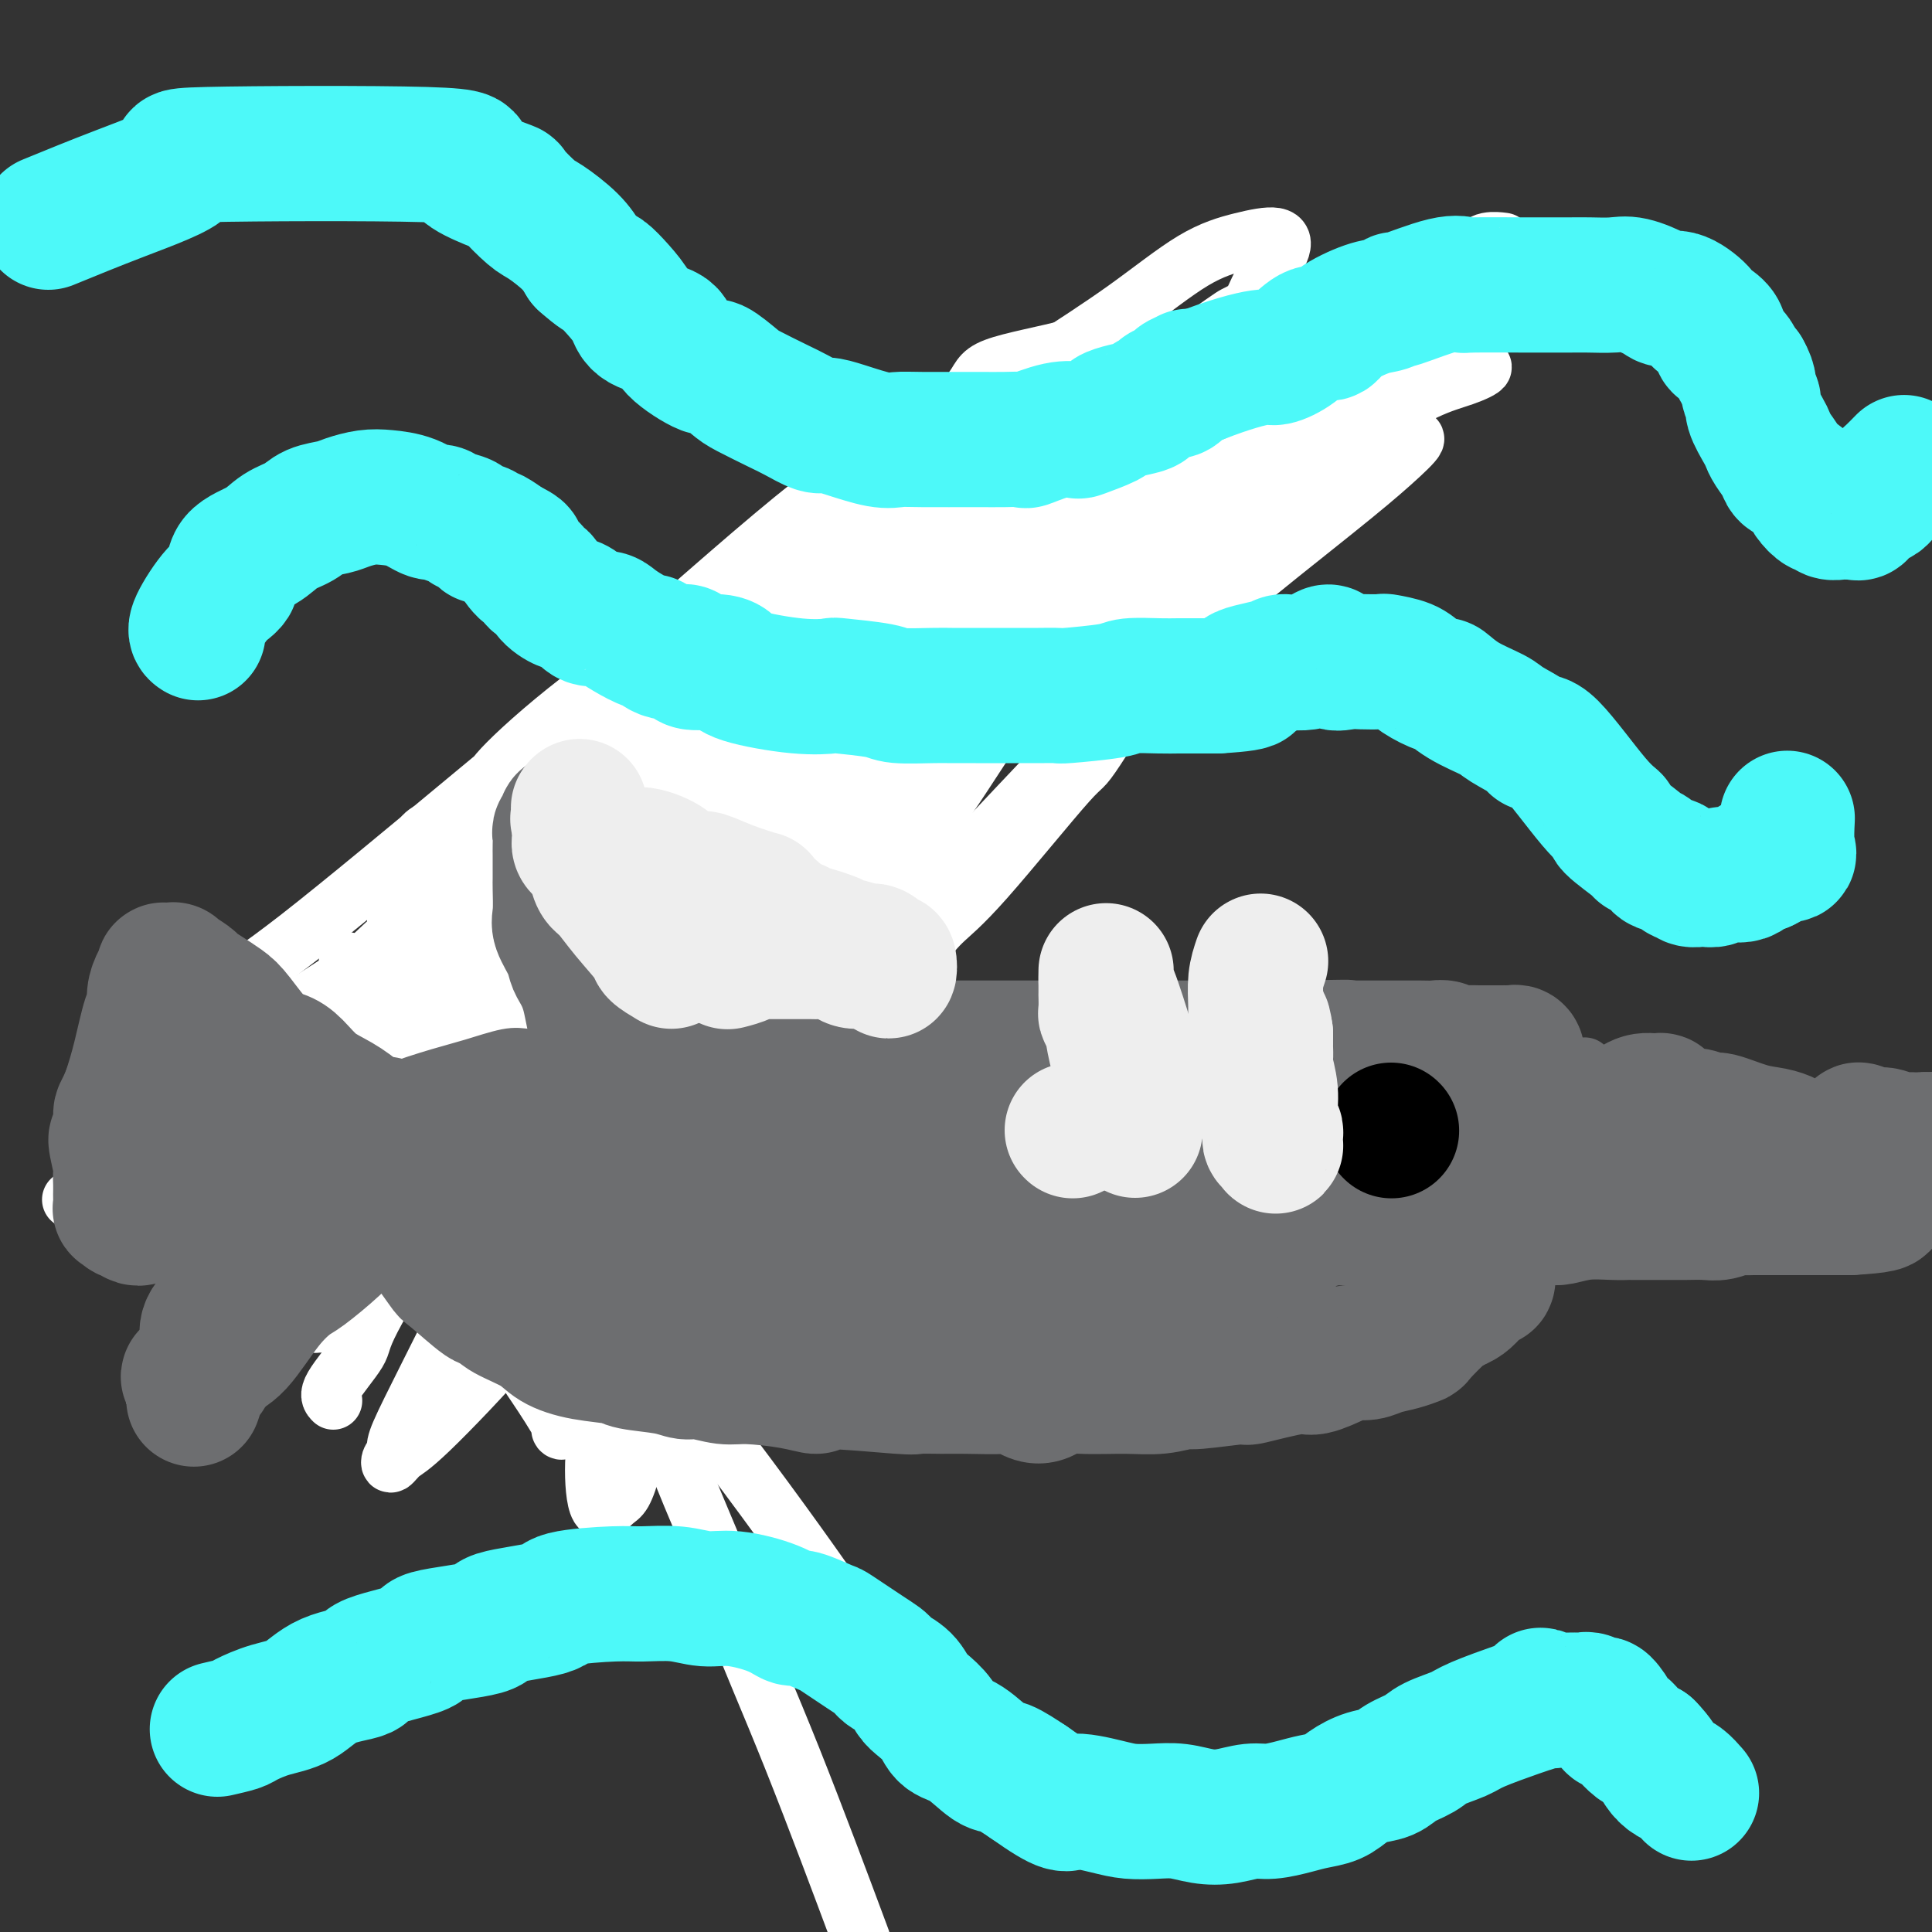 <svg viewBox='0 0 400 400' version='1.1' xmlns='http://www.w3.org/2000/svg' xmlns:xlink='http://www.w3.org/1999/xlink'><rect x="0" y="0" width="400" height="400" fill="#333333" stroke="none"/><g fill='none' stroke='#FD0A0A' stroke-width='12' stroke-linecap='round' stroke-linejoin='round'><path d='M96,269c-0.345,-1.472 -0.689,-2.943 -1,-4c-0.311,-1.057 -0.587,-1.698 -1,-3c-0.413,-1.302 -0.962,-3.264 -1,-6c-0.038,-2.736 0.435,-6.244 0,-9c-0.435,-2.756 -1.777,-4.760 -2,-6c-0.223,-1.240 0.672,-1.718 1,-3c0.328,-1.282 0.088,-3.369 0,-4c-0.088,-0.631 -0.024,0.194 0,0c0.024,-0.194 0.007,-1.408 0,-3c-0.007,-1.592 -0.003,-3.562 0,-5c0.003,-1.438 0.004,-2.343 0,-3c-0.004,-0.657 -0.015,-1.065 0,-2c0.015,-0.935 0.054,-2.396 0,-4c-0.054,-1.604 -0.202,-3.350 0,-5c0.202,-1.650 0.755,-3.205 1,-4c0.245,-0.795 0.181,-0.829 0,-2c-0.181,-1.171 -0.480,-3.477 0,-5c0.480,-1.523 1.740,-2.261 3,-3'/><path d='M96,198c0.499,-0.936 0.245,-1.777 1,-4c0.755,-2.223 2.517,-5.828 3,-7c0.483,-1.172 -0.314,0.088 0,-1c0.314,-1.088 1.740,-4.524 3,-7c1.260,-2.476 2.354,-3.991 3,-5c0.646,-1.009 0.844,-1.512 1,-2c0.156,-0.488 0.269,-0.962 1,-2c0.731,-1.038 2.079,-2.642 3,-4c0.921,-1.358 1.415,-2.472 3,-4c1.585,-1.528 4.260,-3.472 6,-5c1.740,-1.528 2.545,-2.640 3,-3c0.455,-0.360 0.561,0.032 2,-1c1.439,-1.032 4.211,-3.487 6,-5c1.789,-1.513 2.593,-2.082 4,-3c1.407,-0.918 3.415,-2.184 5,-3c1.585,-0.816 2.745,-1.183 4,-2c1.255,-0.817 2.605,-2.086 4,-3c1.395,-0.914 2.836,-1.474 4,-2c1.164,-0.526 2.053,-1.020 4,-2c1.947,-0.980 4.953,-2.447 8,-4c3.047,-1.553 6.136,-3.192 8,-4c1.864,-0.808 2.504,-0.785 4,-1c1.496,-0.215 3.849,-0.669 5,-1c1.151,-0.331 1.099,-0.540 2,-1c0.901,-0.460 2.756,-1.171 5,-2c2.244,-0.829 4.879,-1.777 7,-2c2.121,-0.223 3.728,0.280 5,0c1.272,-0.280 2.209,-1.343 4,-2c1.791,-0.657 4.438,-0.908 6,-1c1.562,-0.092 2.040,-0.025 3,0c0.960,0.025 2.402,0.007 3,0c0.598,-0.007 0.353,-0.002 1,0c0.647,0.002 2.187,0.000 3,0c0.813,-0.000 0.901,-0.000 2,0c1.099,0.000 3.211,0.000 4,0c0.789,-0.000 0.254,-0.000 1,0c0.746,0.000 2.772,0.000 4,0c1.228,-0.000 1.659,-0.000 2,0c0.341,0.000 0.591,0.000 1,0c0.409,-0.000 0.976,-0.000 2,0c1.024,0.000 2.507,0.000 3,0c0.493,-0.000 -0.002,-0.000 0,0c0.002,0.000 0.501,0.000 1,0'/><path d='M240,115c7.578,-0.467 4.025,-0.134 3,0c-1.025,0.134 0.480,0.068 1,0c0.520,-0.068 0.054,-0.140 0,0c-0.054,0.140 0.302,0.492 0,1c-0.302,0.508 -1.264,1.172 -2,2c-0.736,0.828 -1.247,1.819 -2,2c-0.753,0.181 -1.747,-0.447 -3,0c-1.253,0.447 -2.764,1.969 -4,3c-1.236,1.031 -2.195,1.572 -3,2c-0.805,0.428 -1.454,0.745 -2,1c-0.546,0.255 -0.987,0.450 -2,1c-1.013,0.550 -2.599,1.455 -4,2c-1.401,0.545 -2.619,0.731 -3,1c-0.381,0.269 0.074,0.623 -2,1c-2.074,0.377 -6.679,0.779 -9,2c-2.321,1.221 -2.358,3.261 -3,4c-0.642,0.739 -1.887,0.177 -3,1c-1.113,0.823 -2.093,3.032 -3,4c-0.907,0.968 -1.740,0.694 -3,1c-1.260,0.306 -2.947,1.191 -5,2c-2.053,0.809 -4.472,1.541 -5,2c-0.528,0.459 0.836,0.643 0,1c-0.836,0.357 -3.870,0.886 -6,2c-2.130,1.114 -3.355,2.814 -4,3c-0.645,0.186 -0.710,-1.141 -2,0c-1.290,1.141 -3.805,4.750 -5,6c-1.195,1.250 -1.071,0.141 -2,1c-0.929,0.859 -2.913,3.685 -4,5c-1.087,1.315 -1.277,1.117 -3,3c-1.723,1.883 -4.977,5.845 -7,8c-2.023,2.155 -2.814,2.503 -4,3c-1.186,0.497 -2.767,1.142 -4,2c-1.233,0.858 -2.116,1.929 -3,3'/><path d='M142,184c-6.408,5.436 -3.427,2.027 -4,3c-0.573,0.973 -4.701,6.327 -7,9c-2.299,2.673 -2.769,2.663 -3,3c-0.231,0.337 -0.221,1.021 -1,2c-0.779,0.979 -2.345,2.253 -3,3c-0.655,0.747 -0.399,0.966 -1,2c-0.601,1.034 -2.058,2.881 -3,4c-0.942,1.119 -1.370,1.509 -2,2c-0.630,0.491 -1.464,1.083 -2,2c-0.536,0.917 -0.776,2.159 -1,3c-0.224,0.841 -0.434,1.282 -1,2c-0.566,0.718 -1.489,1.713 -2,4c-0.511,2.287 -0.609,5.865 -1,8c-0.391,2.135 -1.075,2.825 -2,5c-0.925,2.175 -2.092,5.835 -3,7c-0.908,1.165 -1.557,-0.164 -2,0c-0.443,0.164 -0.679,1.821 -1,4c-0.321,2.179 -0.726,4.879 -1,6c-0.274,1.121 -0.417,0.662 -1,2c-0.583,1.338 -1.606,4.471 -2,6c-0.394,1.529 -0.159,1.452 0,2c0.159,0.548 0.241,1.719 0,2c-0.241,0.281 -0.807,-0.330 -1,0c-0.193,0.330 -0.013,1.602 0,2c0.013,0.398 -0.140,-0.076 0,0c0.140,0.076 0.573,0.702 1,1c0.427,0.298 0.846,0.269 1,0c0.154,-0.269 0.041,-0.779 0,-1c-0.041,-0.221 -0.011,-0.152 0,0c0.011,0.152 0.003,0.389 0,0c-0.003,-0.389 0.000,-1.403 0,-2c-0.000,-0.597 -0.003,-0.778 0,-1c0.003,-0.222 0.011,-0.484 0,-1c-0.011,-0.516 -0.042,-1.285 0,-2c0.042,-0.715 0.155,-1.377 0,-2c-0.155,-0.623 -0.580,-1.206 -1,-2c-0.420,-0.794 -0.834,-1.798 -1,-3c-0.166,-1.202 -0.083,-2.601 0,-4'/><path d='M98,250c-0.130,-4.983 0.045,-8.442 0,-11c-0.045,-2.558 -0.309,-4.217 0,-8c0.309,-3.783 1.192,-9.691 2,-14c0.808,-4.309 1.541,-7.020 2,-9c0.459,-1.980 0.645,-3.229 1,-5c0.355,-1.771 0.880,-4.062 1,-5c0.120,-0.938 -0.167,-0.521 1,-3c1.167,-2.479 3.786,-7.855 6,-11c2.214,-3.145 4.022,-4.060 5,-5c0.978,-0.940 1.124,-1.905 1,-2c-0.124,-0.095 -0.519,0.678 1,-1c1.519,-1.678 4.953,-5.809 7,-8c2.047,-2.191 2.708,-2.443 4,-3c1.292,-0.557 3.214,-1.418 5,-3c1.786,-1.582 3.436,-3.884 5,-5c1.564,-1.116 3.044,-1.045 5,-2c1.956,-0.955 4.389,-2.936 6,-4c1.611,-1.064 2.399,-1.210 5,-2c2.601,-0.790 7.015,-2.225 9,-3c1.985,-0.775 1.539,-0.889 2,-1c0.461,-0.111 1.827,-0.219 3,-1c1.173,-0.781 2.151,-2.236 6,-4c3.849,-1.764 10.568,-3.838 13,-5c2.432,-1.162 0.575,-1.413 3,-2c2.425,-0.587 9.130,-1.511 13,-2c3.870,-0.489 4.903,-0.544 7,-1c2.097,-0.456 5.258,-1.313 8,-2c2.742,-0.687 5.065,-1.203 8,-2c2.935,-0.797 6.481,-1.874 8,-2c1.519,-0.126 1.009,0.699 1,1c-0.009,0.301 0.481,0.078 1,0c0.519,-0.078 1.066,-0.011 1,0c-0.066,0.011 -0.744,-0.036 -1,0c-0.256,0.036 -0.089,0.154 0,0c0.089,-0.154 0.101,-0.580 0,-1c-0.101,-0.420 -0.315,-0.834 -1,-1c-0.685,-0.166 -1.843,-0.083 -3,0'/><path d='M233,123c-1.412,-0.814 -2.442,-1.848 -3,-2c-0.558,-0.152 -0.644,0.579 -1,1c-0.356,0.421 -0.982,0.533 -2,0c-1.018,-0.533 -2.428,-1.710 -3,-2c-0.572,-0.290 -0.306,0.307 -2,1c-1.694,0.693 -5.348,1.481 -7,2c-1.652,0.519 -1.303,0.769 -2,1c-0.697,0.231 -2.442,0.443 -4,1c-1.558,0.557 -2.930,1.458 -4,2c-1.070,0.542 -1.838,0.724 -3,1c-1.162,0.276 -2.718,0.647 -4,1c-1.282,0.353 -2.291,0.689 -3,1c-0.709,0.311 -1.119,0.597 -2,1c-0.881,0.403 -2.233,0.924 -4,2c-1.767,1.076 -3.947,2.706 -6,4c-2.053,1.294 -3.977,2.251 -5,3c-1.023,0.749 -1.144,1.292 -2,2c-0.856,0.708 -2.448,1.583 -5,3c-2.552,1.417 -6.065,3.377 -9,5c-2.935,1.623 -5.293,2.911 -7,4c-1.707,1.089 -2.761,1.981 -4,3c-1.239,1.019 -2.661,2.167 -4,3c-1.339,0.833 -2.595,1.351 -3,2c-0.405,0.649 0.041,1.428 -1,2c-1.041,0.572 -3.570,0.937 -5,2c-1.430,1.063 -1.762,2.825 -2,4c-0.238,1.175 -0.381,1.762 -1,3c-0.619,1.238 -1.714,3.125 -2,4c-0.286,0.875 0.236,0.738 0,2c-0.236,1.262 -1.230,3.924 -2,5c-0.770,1.076 -1.316,0.565 -2,2c-0.684,1.435 -1.505,4.817 -2,6c-0.495,1.183 -0.664,0.166 -2,2c-1.336,1.834 -3.839,6.519 -5,9c-1.161,2.481 -0.979,2.760 -1,3c-0.021,0.240 -0.244,0.442 -1,2c-0.756,1.558 -2.045,4.473 -3,6c-0.955,1.527 -1.576,1.667 -2,2c-0.424,0.333 -0.653,0.859 -1,1c-0.347,0.141 -0.814,-0.103 -1,0c-0.186,0.103 -0.093,0.551 0,1'/><path d='M111,218c-4.132,8.211 -0.964,2.740 0,1c0.964,-1.740 -0.278,0.252 -1,1c-0.722,0.748 -0.926,0.250 -1,0c-0.074,-0.250 -0.020,-0.254 0,0c0.020,0.254 0.005,0.766 0,1c-0.005,0.234 -0.001,0.189 0,0c0.001,-0.189 0.000,-0.523 0,-1c-0.000,-0.477 -0.000,-1.097 0,-1c0.000,0.097 0.000,0.912 0,1c-0.000,0.088 -0.000,-0.551 0,-1c0.000,-0.449 0.001,-0.709 0,-1c-0.001,-0.291 -0.003,-0.614 0,-1c0.003,-0.386 0.011,-0.837 0,-2c-0.011,-1.163 -0.042,-3.039 0,-4c0.042,-0.961 0.157,-1.007 0,-2c-0.157,-0.993 -0.587,-2.935 0,-6c0.587,-3.065 2.190,-7.255 3,-11c0.810,-3.745 0.826,-7.045 2,-10c1.174,-2.955 3.505,-5.566 4,-6c0.495,-0.434 -0.846,1.308 1,-2c1.846,-3.308 6.878,-11.665 9,-15c2.122,-3.335 1.334,-1.646 2,-2c0.666,-0.354 2.787,-2.751 4,-4c1.213,-1.249 1.518,-1.350 2,-2c0.482,-0.650 1.142,-1.850 2,-3c0.858,-1.150 1.914,-2.251 3,-3c1.086,-0.749 2.203,-1.147 3,-2c0.797,-0.853 1.273,-2.162 2,-3c0.727,-0.838 1.706,-1.205 3,-2c1.294,-0.795 2.902,-2.020 4,-3c1.098,-0.980 1.686,-1.716 2,-2c0.314,-0.284 0.355,-0.115 1,0c0.645,0.115 1.895,0.175 2,0c0.105,-0.175 -0.933,-0.586 0,-1c0.933,-0.414 3.838,-0.833 7,-1c3.162,-0.167 6.581,-0.084 10,0'/><path d='M175,131c4.014,-0.492 4.050,-0.720 5,-1c0.950,-0.280 2.813,-0.610 5,-1c2.187,-0.390 4.699,-0.840 6,-1c1.301,-0.160 1.392,-0.031 2,0c0.608,0.031 1.732,-0.038 2,0c0.268,0.038 -0.320,0.181 0,0c0.320,-0.181 1.550,-0.688 2,-1c0.450,-0.312 0.121,-0.430 0,-1c-0.121,-0.570 -0.035,-1.591 0,-2c0.035,-0.409 0.017,-0.204 0,0'/></g>
<g fill='none' stroke='#FFFFFF' stroke-width='12' stroke-linecap='round' stroke-linejoin='round'><path d='M69,290c-0.556,-0.548 -1.113,-1.096 0,-3c1.113,-1.904 3.894,-5.164 5,-7c1.106,-1.836 0.537,-2.248 3,-7c2.463,-4.752 7.958,-13.845 12,-20c4.042,-6.155 6.631,-9.374 14,-19c7.369,-9.626 19.517,-25.660 27,-35c7.483,-9.340 10.300,-11.986 19,-20c8.700,-8.014 23.283,-21.398 32,-29c8.717,-7.602 11.567,-9.423 16,-13c4.433,-3.577 10.449,-8.909 14,-12c3.551,-3.091 4.638,-3.942 6,-5c1.362,-1.058 2.999,-2.323 7,-5c4.001,-2.677 10.366,-6.765 15,-10c4.634,-3.235 7.535,-5.615 9,-7c1.465,-1.385 1.493,-1.775 2,-2c0.507,-0.225 1.494,-0.287 2,0c0.506,0.287 0.532,0.921 -1,2c-1.532,1.079 -4.620,2.603 -10,7c-5.380,4.397 -13.051,11.667 -20,18c-6.949,6.333 -13.175,11.731 -19,17c-5.825,5.269 -11.249,10.411 -21,19c-9.751,8.589 -23.830,20.625 -33,29c-9.170,8.375 -13.430,13.088 -21,21c-7.570,7.912 -18.450,19.024 -27,27c-8.550,7.976 -14.771,12.817 -19,17c-4.229,4.183 -6.465,7.709 -8,10c-1.535,2.291 -2.370,3.349 -3,4c-0.630,0.651 -1.055,0.897 -2,2c-0.945,1.103 -2.408,3.064 -3,4c-0.592,0.936 -0.311,0.847 0,1c0.311,0.153 0.652,0.549 5,-2c4.348,-2.549 12.701,-8.044 26,-20c13.299,-11.956 31.542,-30.373 44,-43c12.458,-12.627 19.131,-19.465 24,-25c4.869,-5.535 7.935,-9.768 11,-14'/><path d='M175,170c20.936,-22.965 33.775,-39.379 42,-50c8.225,-10.621 11.837,-15.450 16,-21c4.163,-5.550 8.879,-11.821 13,-17c4.121,-5.179 7.649,-9.267 10,-13c2.351,-3.733 3.524,-7.112 5,-10c1.476,-2.888 3.253,-5.285 4,-7c0.747,-1.715 0.462,-2.749 -1,-3c-1.462,-0.251 -4.102,0.279 -7,1c-2.898,0.721 -6.054,1.631 -10,4c-3.946,2.369 -8.684,6.196 -14,10c-5.316,3.804 -11.211,7.587 -18,12c-6.789,4.413 -14.471,9.458 -19,13c-4.529,3.542 -5.904,5.581 -10,9c-4.096,3.419 -10.913,8.219 -18,13c-7.087,4.781 -14.444,9.544 -18,12c-3.556,2.456 -3.311,2.605 -8,6c-4.689,3.395 -14.310,10.035 -22,16c-7.690,5.965 -13.447,11.256 -16,14c-2.553,2.744 -1.902,2.943 -4,5c-2.098,2.057 -6.944,5.972 -9,9c-2.056,3.028 -1.322,5.167 -1,6c0.322,0.833 0.233,0.358 2,0c1.767,-0.358 5.389,-0.599 11,-3c5.611,-2.401 13.212,-6.960 20,-11c6.788,-4.040 12.764,-7.559 19,-12c6.236,-4.441 12.732,-9.805 20,-16c7.268,-6.195 15.306,-13.221 19,-17c3.694,-3.779 3.042,-4.309 8,-9c4.958,-4.691 15.527,-13.541 22,-20c6.473,-6.459 8.852,-10.526 10,-13c1.148,-2.474 1.065,-3.354 0,-4c-1.065,-0.646 -3.113,-1.056 -6,0c-2.887,1.056 -6.612,3.579 -12,7c-5.388,3.421 -12.439,7.740 -19,12c-6.561,4.260 -12.631,8.462 -24,18c-11.369,9.538 -28.038,24.414 -39,34c-10.962,9.586 -16.219,13.883 -26,22c-9.781,8.117 -24.088,20.053 -33,27c-8.912,6.947 -12.430,8.903 -16,12c-3.570,3.097 -7.192,7.334 -10,10c-2.808,2.666 -4.802,3.762 -6,5c-1.198,1.238 -1.599,2.619 -2,4'/><path d='M28,225c-1.471,2.496 3.850,-0.765 7,-2c3.150,-1.235 4.127,-0.444 12,-5c7.873,-4.556 22.640,-14.459 30,-19c7.360,-4.541 7.311,-3.722 13,-7c5.689,-3.278 17.116,-10.654 28,-18c10.884,-7.346 21.227,-14.662 27,-19c5.773,-4.338 6.978,-5.697 12,-10c5.022,-4.303 13.862,-11.550 21,-17c7.138,-5.450 12.575,-9.104 17,-13c4.425,-3.896 7.839,-8.035 11,-11c3.161,-2.965 6.068,-4.756 7,-6c0.932,-1.244 -0.110,-1.941 -1,-2c-0.890,-0.059 -1.626,0.519 -4,2c-2.374,1.481 -6.386,3.865 -14,9c-7.614,5.135 -18.829,13.020 -24,17c-5.171,3.980 -4.298,4.055 -9,8c-4.702,3.945 -14.979,11.761 -19,15c-4.021,3.239 -1.786,1.903 -9,8c-7.214,6.097 -23.876,19.628 -32,26c-8.124,6.372 -7.711,5.586 -10,8c-2.289,2.414 -7.279,8.028 -9,10c-1.721,1.972 -0.172,0.303 0,0c0.172,-0.303 -1.034,0.762 0,0c1.034,-0.762 4.308,-3.350 8,-6c3.692,-2.650 7.802,-5.361 12,-9c4.198,-3.639 8.485,-8.206 18,-17c9.515,-8.794 24.260,-21.814 34,-30c9.740,-8.186 14.477,-11.536 23,-19c8.523,-7.464 20.833,-19.041 26,-24c5.167,-4.959 3.191,-3.299 5,-5c1.809,-1.701 7.403,-6.763 10,-9c2.597,-2.237 2.197,-1.650 1,-1c-1.197,0.650 -3.191,1.363 -5,2c-1.809,0.637 -3.433,1.200 -9,5c-5.567,3.800 -15.077,10.839 -19,14c-3.923,3.161 -2.260,2.445 -7,7c-4.740,4.555 -15.885,14.380 -23,21c-7.115,6.620 -10.202,10.036 -14,14c-3.798,3.964 -8.307,8.475 -13,15c-4.693,6.525 -9.571,15.064 -13,20c-3.429,4.936 -5.408,6.267 -7,9c-1.592,2.733 -2.796,6.866 -4,11'/><path d='M105,197c-0.851,2.569 -0.980,3.493 0,6c0.980,2.507 3.069,6.597 4,8c0.931,1.403 0.703,0.118 2,0c1.297,-0.118 4.118,0.930 12,0c7.882,-0.930 20.823,-3.837 26,-5c5.177,-1.163 2.588,-0.581 0,0'/><path d='M166,181c-0.895,0.153 -1.791,0.306 -4,1c-2.209,0.694 -5.732,1.928 -7,2c-1.268,0.072 -0.280,-1.020 -4,0c-3.720,1.020 -12.148,4.151 -17,6c-4.852,1.849 -6.127,2.417 -7,3c-0.873,0.583 -1.343,1.180 -3,2c-1.657,0.820 -4.502,1.861 -7,3c-2.498,1.139 -4.651,2.375 -6,3c-1.349,0.625 -1.896,0.639 -5,2c-3.104,1.361 -8.766,4.068 -4,-2c4.766,-6.068 19.958,-20.910 27,-28c7.042,-7.090 5.933,-6.429 10,-11c4.067,-4.571 13.310,-14.374 24,-25c10.690,-10.626 22.826,-22.074 32,-31c9.174,-8.926 15.387,-15.329 20,-20c4.613,-4.671 7.626,-7.610 9,-9c1.374,-1.390 1.110,-1.231 0,-1c-1.110,0.231 -3.067,0.536 -6,2c-2.933,1.464 -6.843,4.089 -10,6c-3.157,1.911 -5.562,3.108 -14,9c-8.438,5.892 -22.907,16.479 -30,22c-7.093,5.521 -6.808,5.976 -11,10c-4.192,4.024 -12.860,11.618 -24,22c-11.140,10.382 -24.750,23.553 -31,30c-6.250,6.447 -5.139,6.169 -8,9c-2.861,2.831 -9.694,8.769 -14,13c-4.306,4.231 -6.083,6.753 -8,9c-1.917,2.247 -3.972,4.217 -5,5c-1.028,0.783 -1.027,0.377 -1,1c0.027,0.623 0.082,2.274 0,3c-0.082,0.726 -0.301,0.527 3,-1c3.301,-1.527 10.124,-4.383 14,-6c3.876,-1.617 4.807,-1.994 8,-4c3.193,-2.006 8.650,-5.641 21,-14c12.350,-8.359 31.594,-21.443 41,-28c9.406,-6.557 8.973,-6.588 14,-11c5.027,-4.412 15.513,-13.206 26,-22'/><path d='M189,131c22.488,-18.460 38.207,-34.110 46,-42c7.793,-7.890 7.660,-8.021 8,-9c0.340,-0.979 1.155,-2.806 1,-4c-0.155,-1.194 -1.278,-1.754 -3,-2c-1.722,-0.246 -4.041,-0.176 -10,3c-5.959,3.176 -15.558,9.460 -23,14c-7.442,4.540 -12.727,7.337 -19,12c-6.273,4.663 -13.535,11.192 -21,17c-7.465,5.808 -15.134,10.896 -22,17c-6.866,6.104 -12.930,13.225 -19,20c-6.070,6.775 -12.148,13.205 -18,19c-5.852,5.795 -11.479,10.957 -16,16c-4.521,5.043 -7.935,9.969 -11,14c-3.065,4.031 -5.780,7.166 -8,10c-2.220,2.834 -3.945,5.366 -5,7c-1.055,1.634 -1.441,2.371 0,2c1.441,-0.371 4.710,-1.851 6,-2c1.290,-0.149 0.603,1.034 3,0c2.397,-1.034 7.880,-4.286 11,-6c3.120,-1.714 3.877,-1.889 17,-11c13.123,-9.111 38.610,-27.157 56,-40c17.390,-12.843 26.681,-20.482 31,-24c4.319,-3.518 3.664,-2.915 8,-7c4.336,-4.085 13.662,-12.856 18,-17c4.338,-4.144 3.689,-3.659 3,-3c-0.689,0.659 -1.419,1.492 -3,3c-1.581,1.508 -4.013,3.692 -7,7c-2.987,3.308 -6.529,7.741 -11,12c-4.471,4.259 -9.870,8.344 -16,14c-6.130,5.656 -12.993,12.883 -17,17c-4.007,4.117 -5.160,5.124 -9,9c-3.840,3.876 -10.367,10.619 -18,19c-7.633,8.381 -16.373,18.398 -22,25c-5.627,6.602 -8.139,9.790 -12,15c-3.861,5.210 -9.069,12.443 -12,17c-2.931,4.557 -3.586,6.437 -4,8c-0.414,1.563 -0.586,2.808 -1,4c-0.414,1.192 -1.070,2.330 -1,3c0.070,0.670 0.865,0.873 1,1c0.135,0.127 -0.390,0.179 0,0c0.390,-0.179 1.695,-0.590 3,-1'/><path d='M93,268c1.767,-0.716 4.186,-2.505 5,-3c0.814,-0.495 0.024,0.304 3,-2c2.976,-2.304 9.717,-7.712 15,-12c5.283,-4.288 9.108,-7.454 14,-12c4.892,-4.546 10.852,-10.470 16,-16c5.148,-5.530 9.483,-10.666 17,-19c7.517,-8.334 18.215,-19.865 25,-28c6.785,-8.135 9.656,-12.873 15,-21c5.344,-8.127 13.162,-19.641 18,-27c4.838,-7.359 6.695,-10.561 9,-15c2.305,-4.439 5.057,-10.115 7,-14c1.943,-3.885 3.078,-5.978 3,-8c-0.078,-2.022 -1.370,-3.971 -2,-5c-0.630,-1.029 -0.597,-1.138 -3,0c-2.403,1.138 -7.243,3.521 -13,8c-5.757,4.479 -12.432,11.052 -18,16c-5.568,4.948 -10.030,8.269 -15,14c-4.970,5.731 -10.447,13.872 -14,18c-3.553,4.128 -5.182,4.245 -16,20c-10.818,15.755 -30.826,47.149 -42,66c-11.174,18.851 -13.515,25.159 -16,31c-2.485,5.841 -5.114,11.213 -8,17c-2.886,5.787 -6.029,11.987 -8,16c-1.971,4.013 -2.772,5.840 -3,7c-0.228,1.160 0.115,1.655 0,2c-0.115,0.345 -0.689,0.540 -1,1c-0.311,0.460 -0.358,1.186 0,1c0.358,-0.186 1.120,-1.283 2,-2c0.880,-0.717 1.878,-1.052 6,-5c4.122,-3.948 11.369,-11.507 17,-18c5.631,-6.493 9.645,-11.920 16,-20c6.355,-8.080 15.049,-18.814 20,-25c4.951,-6.186 6.158,-7.826 11,-14c4.842,-6.174 13.320,-16.883 21,-27c7.680,-10.117 14.562,-19.642 20,-27c5.438,-7.358 9.432,-12.550 19,-25c9.568,-12.450 24.710,-32.159 31,-40c6.290,-7.841 3.727,-3.813 6,-7c2.273,-3.187 9.381,-13.589 13,-19c3.619,-5.411 3.748,-5.832 4,-7c0.252,-1.168 0.626,-3.084 1,-5'/><path d='M268,62c0.568,-4.344 -7.012,0.298 -10,2c-2.988,1.702 -1.384,0.466 -5,3c-3.616,2.534 -12.451,8.837 -17,12c-4.549,3.163 -4.813,3.184 -8,6c-3.187,2.816 -9.297,8.426 -15,13c-5.703,4.574 -11.001,8.112 -18,15c-6.999,6.888 -15.701,17.126 -25,27c-9.299,9.874 -19.196,19.384 -26,27c-6.804,7.616 -10.516,13.338 -15,19c-4.484,5.662 -9.740,11.265 -14,17c-4.260,5.735 -7.525,11.601 -11,17c-3.475,5.399 -7.159,10.329 -10,14c-2.841,3.671 -4.838,6.083 -7,9c-2.162,2.917 -4.490,6.340 -6,9c-1.510,2.660 -2.204,4.558 -3,6c-0.796,1.442 -1.696,2.427 -2,3c-0.304,0.573 -0.014,0.732 0,1c0.014,0.268 -0.250,0.645 0,0c0.250,-0.645 1.013,-2.310 2,-4c0.987,-1.690 2.198,-3.403 4,-6c1.802,-2.597 4.193,-6.078 7,-10c2.807,-3.922 6.029,-8.287 10,-14c3.971,-5.713 8.692,-12.775 13,-19c4.308,-6.225 8.204,-11.613 15,-20c6.796,-8.387 16.491,-19.773 24,-29c7.509,-9.227 12.830,-16.295 22,-25c9.170,-8.705 22.188,-19.047 29,-24c6.812,-4.953 7.418,-4.517 8,-5c0.582,-0.483 1.138,-1.886 2,-3c0.862,-1.114 2.029,-1.938 3,-2c0.971,-0.062 1.748,0.640 2,1c0.252,0.360 -0.019,0.379 0,1c0.019,0.621 0.327,1.844 0,3c-0.327,1.156 -1.290,2.244 -4,5c-2.710,2.756 -7.166,7.181 -11,11c-3.834,3.819 -7.047,7.033 -11,11c-3.953,3.967 -8.645,8.687 -16,16c-7.355,7.313 -17.374,17.218 -28,28c-10.626,10.782 -21.861,22.441 -30,31c-8.139,8.559 -13.183,14.017 -19,20c-5.817,5.983 -12.409,12.492 -19,19'/><path d='M79,247c-24.957,24.954 -20.348,19.337 -22,21c-1.652,1.663 -9.564,10.604 -14,15c-4.436,4.396 -5.397,4.247 -6,4c-0.603,-0.247 -0.848,-0.592 -2,0c-1.152,0.592 -3.210,2.121 -3,2c0.210,-0.121 2.687,-1.894 6,-4c3.313,-2.106 7.461,-4.547 11,-7c3.539,-2.453 6.471,-4.919 8,-6c1.529,-1.081 1.657,-0.778 9,-7c7.343,-6.222 21.902,-18.970 34,-29c12.098,-10.030 21.735,-17.342 26,-21c4.265,-3.658 3.157,-3.660 12,-11c8.843,-7.340 27.637,-22.016 40,-32c12.363,-9.984 18.293,-15.275 25,-21c6.707,-5.725 14.189,-11.883 21,-18c6.811,-6.117 12.951,-12.191 18,-17c5.049,-4.809 9.008,-8.353 14,-13c4.992,-4.647 11.018,-10.398 14,-14c2.982,-3.602 2.919,-5.054 4,-7c1.081,-1.946 3.305,-4.384 1,-5c-2.305,-0.616 -9.138,0.592 -14,2c-4.862,1.408 -7.751,3.017 -11,5c-3.249,1.983 -6.858,4.341 -11,7c-4.142,2.659 -8.819,5.621 -14,9c-5.181,3.379 -10.868,7.176 -16,11c-5.132,3.824 -9.708,7.677 -17,14c-7.292,6.323 -17.299,15.117 -24,21c-6.701,5.883 -10.095,8.854 -14,13c-3.905,4.146 -8.321,9.467 -12,13c-3.679,3.533 -6.619,5.280 -11,10c-4.381,4.720 -10.201,12.414 -13,17c-2.799,4.586 -2.578,6.063 -3,7c-0.422,0.937 -1.487,1.332 -2,2c-0.513,0.668 -0.475,1.607 0,2c0.475,0.393 1.385,0.239 3,-1c1.615,-1.239 3.935,-3.564 6,-5c2.065,-1.436 3.876,-1.982 12,-7c8.124,-5.018 22.562,-14.509 37,-24'/><path d='M171,173c14.449,-9.396 21.573,-15.387 33,-25c11.427,-9.613 27.158,-22.848 33,-28c5.842,-5.152 1.794,-2.221 9,-9c7.206,-6.779 25.665,-23.266 33,-30c7.335,-6.734 3.546,-3.713 6,-7c2.454,-3.287 11.153,-12.881 16,-18c4.847,-5.119 5.843,-5.763 7,-6c1.157,-0.237 2.473,-0.068 3,0c0.527,0.068 0.263,0.034 0,0'/><path d='M107,245c-0.822,-0.422 -1.645,-0.845 -3,-2c-1.355,-1.155 -3.244,-3.044 -4,-4c-0.756,-0.956 -0.379,-0.980 -2,-3c-1.621,-2.020 -5.241,-6.037 -7,-8c-1.759,-1.963 -1.658,-1.872 -2,-2c-0.342,-0.128 -1.129,-0.476 -2,-1c-0.871,-0.524 -1.827,-1.225 -2,-2c-0.173,-0.775 0.435,-1.622 0,-2c-0.435,-0.378 -1.915,-0.285 -2,0c-0.085,0.285 1.224,0.761 2,2c0.776,1.239 1.021,3.242 2,5c0.979,1.758 2.694,3.272 5,7c2.306,3.728 5.204,9.670 8,15c2.796,5.330 5.489,10.049 7,13c1.511,2.951 1.841,4.133 2,5c0.159,0.867 0.149,1.420 1,4c0.851,2.580 2.563,7.188 4,11c1.437,3.812 2.600,6.828 3,8c0.400,1.172 0.039,0.498 0,1c-0.039,0.502 0.245,2.179 0,3c-0.245,0.821 -1.019,0.787 -1,1c0.019,0.213 0.829,0.671 0,-1c-0.829,-1.671 -3.299,-5.473 -5,-8c-1.701,-2.527 -2.634,-3.778 -4,-7c-1.366,-3.222 -3.164,-8.415 -6,-15c-2.836,-6.585 -6.710,-14.560 -8,-18c-1.290,-3.440 0.003,-2.343 -1,-6c-1.003,-3.657 -4.301,-12.067 -6,-18c-1.699,-5.933 -1.797,-9.390 -2,-13c-0.203,-3.610 -0.510,-7.374 -1,-11c-0.490,-3.626 -1.164,-7.114 -1,-10c0.164,-2.886 1.165,-5.171 2,-7c0.835,-1.829 1.502,-3.202 2,-5c0.498,-1.798 0.826,-4.023 3,-5c2.174,-0.977 6.192,-0.708 9,0c2.808,0.708 4.404,1.854 6,3'/><path d='M104,175c3.378,1.015 4.322,2.052 6,4c1.678,1.948 4.089,4.805 6,7c1.911,2.195 3.320,3.727 6,8c2.680,4.273 6.630,11.287 8,14c1.370,2.713 0.158,1.125 1,5c0.842,3.875 3.737,13.215 5,17c1.263,3.785 0.893,2.017 1,6c0.107,3.983 0.692,13.719 1,20c0.308,6.281 0.339,9.108 0,13c-0.339,3.892 -1.048,8.847 -2,13c-0.952,4.153 -2.146,7.502 -3,11c-0.854,3.498 -1.368,7.146 -2,10c-0.632,2.854 -1.382,4.914 -2,6c-0.618,1.086 -1.106,1.197 -2,2c-0.894,0.803 -2.196,2.299 -3,1c-0.804,-1.299 -1.110,-5.392 -1,-9c0.110,-3.608 0.636,-6.730 1,-11c0.364,-4.270 0.565,-9.688 1,-12c0.435,-2.312 1.105,-1.520 2,-8c0.895,-6.480 2.017,-20.234 4,-30c1.983,-9.766 4.828,-15.545 7,-23c2.172,-7.455 3.670,-16.585 6,-25c2.330,-8.415 5.492,-16.116 8,-23c2.508,-6.884 4.361,-12.953 8,-22c3.639,-9.047 9.064,-21.074 13,-29c3.936,-7.926 6.382,-11.753 9,-16c2.618,-4.247 5.407,-8.914 9,-13c3.593,-4.086 7.990,-7.592 10,-10c2.010,-2.408 1.632,-3.719 5,-5c3.368,-1.281 10.480,-2.531 16,-4c5.520,-1.469 9.448,-3.157 15,0c5.552,3.157 12.730,11.158 16,17c3.270,5.842 2.633,9.523 2,13c-0.633,3.477 -1.262,6.749 -3,11c-1.738,4.251 -4.585,9.480 -6,12c-1.415,2.520 -1.399,2.332 -5,8c-3.601,5.668 -10.818,17.193 -14,22c-3.182,4.807 -2.327,2.897 -6,7c-3.673,4.103 -11.873,14.220 -17,20c-5.127,5.780 -7.179,7.223 -9,9c-1.821,1.777 -3.410,3.889 -5,6'/><path d='M190,197c-6.754,6.905 -5.141,3.168 -5,2c0.141,-1.168 -1.192,0.232 -1,0c0.192,-0.232 1.908,-2.096 4,-5c2.092,-2.904 4.561,-6.849 7,-10c2.439,-3.151 4.848,-5.509 11,-12c6.152,-6.491 16.048,-17.116 24,-25c7.952,-7.884 13.962,-13.028 17,-16c3.038,-2.972 3.105,-3.772 8,-8c4.895,-4.228 14.620,-11.883 21,-17c6.380,-5.117 9.417,-7.696 12,-10c2.583,-2.304 4.713,-4.332 5,-5c0.287,-0.668 -1.269,0.023 -2,0c-0.731,-0.023 -0.638,-0.760 -2,0c-1.362,0.760 -4.179,3.015 -8,5c-3.821,1.985 -8.647,3.698 -15,7c-6.353,3.302 -14.235,8.192 -21,12c-6.765,3.808 -12.414,6.533 -18,10c-5.586,3.467 -11.108,7.677 -20,13c-8.892,5.323 -21.155,11.758 -33,19c-11.845,7.242 -23.272,15.289 -33,22c-9.728,6.711 -17.756,12.086 -31,20c-13.244,7.914 -31.703,18.366 -39,22c-7.297,3.634 -3.430,0.449 -3,0c0.430,-0.449 -2.575,1.836 -3,2c-0.425,0.164 1.732,-1.795 3,-3c1.268,-1.205 1.648,-1.657 4,-3c2.352,-1.343 6.675,-3.578 15,-9c8.325,-5.422 20.651,-14.030 36,-24c15.349,-9.970 33.723,-21.300 48,-30c14.277,-8.700 24.459,-14.768 35,-21c10.541,-6.232 21.441,-12.628 31,-18c9.559,-5.372 17.777,-9.720 25,-14c7.223,-4.280 13.452,-8.492 19,-12c5.548,-3.508 10.415,-6.311 14,-8c3.585,-1.689 5.888,-2.262 8,-3c2.112,-0.738 4.032,-1.639 4,-2c-0.032,-0.361 -2.016,-0.180 -4,0'/><path d='M303,76c-3.376,1.013 -9.817,3.545 -12,4c-2.183,0.455 -0.108,-1.168 -7,2c-6.892,3.168 -22.750,11.128 -29,14c-6.250,2.872 -2.893,0.655 -12,7c-9.107,6.345 -30.677,21.251 -40,27c-9.323,5.749 -6.398,2.342 -15,8c-8.602,5.658 -28.730,20.383 -41,29c-12.270,8.617 -16.683,11.127 -27,17c-10.317,5.873 -26.539,15.110 -35,20c-8.461,4.890 -9.163,5.432 -21,13c-11.837,7.568 -34.811,22.162 -44,28c-9.189,5.838 -4.595,2.919 0,0'/><path d='M96,181c-0.158,-0.310 -0.316,-0.621 0,1c0.316,1.621 1.106,5.173 3,10c1.894,4.827 4.892,10.928 8,19c3.108,8.072 6.325,18.116 9,26c2.675,7.884 4.808,13.609 9,25c4.192,11.391 10.442,28.448 15,40c4.558,11.552 7.423,17.598 9,22c1.577,4.402 1.866,7.159 4,13c2.134,5.841 6.113,14.765 11,27c4.887,12.235 10.682,27.781 13,34c2.318,6.219 1.159,3.109 0,0'/><path d='M72,199c0.218,0.454 0.435,0.909 1,2c0.565,1.091 1.476,2.819 3,5c1.524,2.181 3.660,4.814 6,8c2.340,3.186 4.882,6.925 7,9c2.118,2.075 3.811,2.487 6,5c2.189,2.513 4.876,7.127 14,19c9.124,11.873 24.687,31.004 37,47c12.313,15.996 21.375,28.856 25,34c3.625,5.144 1.812,2.572 0,0'/></g>
<g fill='none' stroke='#6D6E70' stroke-width='12' stroke-linecap='round' stroke-linejoin='round'><path d='M77,228c0.199,0.147 0.399,0.295 1,0c0.601,-0.295 1.605,-1.032 4,-2c2.395,-0.968 6.183,-2.168 9,-3c2.817,-0.832 4.665,-1.298 7,-2c2.335,-0.702 5.159,-1.641 7,-2c1.841,-0.359 2.700,-0.138 4,0c1.300,0.138 3.040,0.192 5,0c1.960,-0.192 4.139,-0.630 6,-1c1.861,-0.370 3.404,-0.674 6,-1c2.596,-0.326 6.247,-0.676 9,-1c2.753,-0.324 4.610,-0.623 6,-1c1.390,-0.377 2.312,-0.833 5,-1c2.688,-0.167 7.140,-0.045 9,0c1.860,0.045 1.127,0.013 3,0c1.873,-0.013 6.353,-0.006 9,0c2.647,0.006 3.462,0.011 6,0c2.538,-0.011 6.797,-0.037 9,0c2.203,0.037 2.348,0.137 3,0c0.652,-0.137 1.812,-0.510 3,-1c1.188,-0.490 2.405,-1.097 5,-1c2.595,0.097 6.568,0.899 9,1c2.432,0.101 3.323,-0.500 4,-1c0.677,-0.500 1.140,-0.901 2,-1c0.860,-0.099 2.117,0.103 5,0c2.883,-0.103 7.391,-0.511 9,-1c1.609,-0.489 0.319,-1.059 2,-1c1.681,0.059 6.333,0.748 8,1c1.667,0.252 0.350,0.068 2,0c1.650,-0.068 6.267,-0.018 9,0c2.733,0.018 3.582,0.005 5,0c1.418,-0.005 3.405,-0.001 5,0c1.595,0.001 2.797,0.001 4,0'/><path d='M257,210c18.460,-0.678 9.112,-0.374 7,0c-2.112,0.374 3.014,0.817 6,1c2.986,0.183 3.834,0.106 5,0c1.166,-0.106 2.652,-0.240 4,0c1.348,0.240 2.559,0.853 4,1c1.441,0.147 3.114,-0.172 4,0c0.886,0.172 0.986,0.835 2,1c1.014,0.165 2.942,-0.167 5,0c2.058,0.167 4.244,0.832 5,1c0.756,0.168 0.080,-0.162 1,0c0.920,0.162 3.436,0.814 5,1c1.564,0.186 2.175,-0.094 3,0c0.825,0.094 1.864,0.564 3,1c1.136,0.436 2.370,0.839 3,1c0.630,0.161 0.655,0.080 1,0c0.345,-0.080 1.010,-0.157 2,0c0.990,0.157 2.307,0.550 3,1c0.693,0.450 0.763,0.958 1,1c0.237,0.042 0.641,-0.381 1,0c0.359,0.381 0.673,1.566 1,2c0.327,0.434 0.666,0.117 1,0c0.334,-0.117 0.664,-0.033 1,0c0.336,0.033 0.677,0.017 1,0c0.323,-0.017 0.626,-0.035 1,0c0.374,0.035 0.818,0.122 1,0c0.182,-0.122 0.100,-0.451 0,0c-0.100,0.451 -0.219,1.684 0,2c0.219,0.316 0.777,-0.285 1,0c0.223,0.285 0.112,1.455 0,2c-0.112,0.545 -0.226,0.466 0,1c0.226,0.534 0.792,1.682 1,2c0.208,0.318 0.060,-0.195 0,0c-0.060,0.195 -0.030,1.097 0,2'/><path d='M330,230c0.605,1.649 0.117,1.271 0,1c-0.117,-0.271 0.138,-0.435 0,0c-0.138,0.435 -0.667,1.469 -1,2c-0.333,0.531 -0.469,0.557 -1,1c-0.531,0.443 -1.458,1.302 -2,2c-0.542,0.698 -0.701,1.237 -1,2c-0.299,0.763 -0.740,1.752 -1,3c-0.260,1.248 -0.339,2.755 -1,4c-0.661,1.245 -1.902,2.227 -3,3c-1.098,0.773 -2.051,1.338 -3,2c-0.949,0.662 -1.892,1.420 -3,2c-1.108,0.580 -2.381,0.983 -3,1c-0.619,0.017 -0.584,-0.350 -1,0c-0.416,0.350 -1.283,1.419 -2,2c-0.717,0.581 -1.284,0.676 -2,1c-0.716,0.324 -1.580,0.878 -2,1c-0.420,0.122 -0.396,-0.188 -1,0c-0.604,0.188 -1.837,0.873 -2,1c-0.163,0.127 0.744,-0.306 0,0c-0.744,0.306 -3.139,1.351 -5,2c-1.861,0.649 -3.186,0.903 -4,1c-0.814,0.097 -1.115,0.037 -2,0c-0.885,-0.037 -2.355,-0.052 -3,0c-0.645,0.052 -0.466,0.172 -1,0c-0.534,-0.172 -1.782,-0.634 -3,-1c-1.218,-0.366 -2.406,-0.634 -3,-1c-0.594,-0.366 -0.593,-0.830 -1,-1c-0.407,-0.170 -1.221,-0.045 -2,0c-0.779,0.045 -1.521,0.009 -2,0c-0.479,-0.009 -0.694,0.007 -2,0c-1.306,-0.007 -3.705,-0.038 -5,0c-1.295,0.038 -1.488,0.143 -2,0c-0.512,-0.143 -1.344,-0.536 -2,-1c-0.656,-0.464 -1.134,-1.001 -2,-1c-0.866,0.001 -2.118,0.539 -3,1c-0.882,0.461 -1.395,0.846 -2,1c-0.605,0.154 -1.303,0.077 -2,0'/><path d='M255,258c-6.791,-0.309 -3.267,-0.083 -2,0c1.267,0.083 0.277,0.022 -1,0c-1.277,-0.022 -2.840,-0.006 -4,0c-1.160,0.006 -1.917,0.002 -3,0c-1.083,-0.002 -2.493,-0.001 -3,0c-0.507,0.001 -0.111,0.002 -1,0c-0.889,-0.002 -3.063,-0.008 -4,0c-0.937,0.008 -0.637,0.030 -2,0c-1.363,-0.030 -4.389,-0.112 -6,0c-1.611,0.112 -1.806,0.419 -3,0c-1.194,-0.419 -3.387,-1.565 -4,-2c-0.613,-0.435 0.354,-0.159 0,0c-0.354,0.159 -2.028,0.200 -3,0c-0.972,-0.200 -1.241,-0.642 -2,-1c-0.759,-0.358 -2.008,-0.632 -4,-1c-1.992,-0.368 -4.725,-0.830 -6,-1c-1.275,-0.170 -1.090,-0.049 -2,0c-0.910,0.049 -2.913,0.027 -4,0c-1.087,-0.027 -1.256,-0.060 -2,0c-0.744,0.060 -2.063,0.212 -3,0c-0.937,-0.212 -1.492,-0.790 -3,-1c-1.508,-0.210 -3.969,-0.054 -5,0c-1.031,0.054 -0.631,0.006 -2,0c-1.369,-0.006 -4.508,0.030 -6,0c-1.492,-0.030 -1.338,-0.127 -3,0c-1.662,0.127 -5.141,0.479 -8,0c-2.859,-0.479 -5.097,-1.789 -7,-2c-1.903,-0.211 -3.471,0.677 -4,1c-0.529,0.323 -0.018,0.083 -2,0c-1.982,-0.083 -6.458,-0.008 -9,0c-2.542,0.008 -3.150,-0.051 -5,0c-1.850,0.051 -4.943,0.212 -7,0c-2.057,-0.212 -3.079,-0.796 -4,-1c-0.921,-0.204 -1.741,-0.027 -2,0c-0.259,0.027 0.042,-0.097 -2,0c-2.042,0.097 -6.426,0.415 -9,0c-2.574,-0.415 -3.339,-1.561 -5,-2c-1.661,-0.439 -4.219,-0.170 -5,0c-0.781,0.170 0.213,0.241 -2,0c-2.213,-0.241 -7.634,-0.796 -10,-1c-2.366,-0.204 -1.676,-0.058 -2,0c-0.324,0.058 -1.662,0.029 -3,0'/><path d='M91,247c-27.692,-2.180 -14.921,-2.128 -11,-2c3.921,0.128 -1.007,0.334 -4,0c-2.993,-0.334 -4.051,-1.206 -5,-2c-0.949,-0.794 -1.788,-1.509 -2,-2c-0.212,-0.491 0.202,-0.759 0,-1c-0.202,-0.241 -1.021,-0.456 -1,-1c0.021,-0.544 0.882,-1.419 1,-2c0.118,-0.581 -0.506,-0.870 -1,-1c-0.494,-0.130 -0.857,-0.102 -1,0c-0.143,0.102 -0.067,0.276 0,0c0.067,-0.276 0.126,-1.003 0,-1c-0.126,0.003 -0.438,0.736 0,1c0.438,0.264 1.624,0.060 2,0c0.376,-0.060 -0.058,0.025 0,0c0.058,-0.025 0.608,-0.161 1,0c0.392,0.161 0.626,0.619 1,1c0.374,0.381 0.889,0.684 1,1c0.111,0.316 -0.183,0.646 0,1c0.183,0.354 0.842,0.734 1,1c0.158,0.266 -0.184,0.419 0,1c0.184,0.581 0.895,1.592 1,2c0.105,0.408 -0.394,0.215 0,0c0.394,-0.215 1.682,-0.452 2,0c0.318,0.452 -0.334,1.593 0,2c0.334,0.407 1.653,0.080 2,0c0.347,-0.080 -0.278,0.088 0,0c0.278,-0.088 1.461,-0.433 3,0c1.539,0.433 3.436,1.642 5,2c1.564,0.358 2.795,-0.136 4,0c1.205,0.136 2.384,0.902 5,1c2.616,0.098 6.671,-0.471 9,0c2.329,0.471 2.934,1.982 5,2c2.066,0.018 5.595,-1.457 9,-2c3.405,-0.543 6.687,-0.155 8,0c1.313,0.155 0.656,0.078 0,0'/></g>
<g fill='none' stroke='#6D6E70' stroke-width='28' stroke-linecap='round' stroke-linejoin='round'><path d='M78,243c-0.173,0.123 -0.347,0.247 0,0c0.347,-0.247 1.213,-0.863 4,-2c2.787,-1.137 7.494,-2.793 11,-4c3.506,-1.207 5.812,-1.965 8,-3c2.188,-1.035 4.259,-2.345 6,-3c1.741,-0.655 3.154,-0.653 5,-1c1.846,-0.347 4.127,-1.044 6,-2c1.873,-0.956 3.339,-2.173 5,-3c1.661,-0.827 3.517,-1.264 6,-2c2.483,-0.736 5.593,-1.769 8,-2c2.407,-0.231 4.110,0.341 6,0c1.890,-0.341 3.968,-1.594 6,-2c2.032,-0.406 4.020,0.035 6,0c1.980,-0.035 3.954,-0.545 6,-1c2.046,-0.455 4.166,-0.854 6,-1c1.834,-0.146 3.383,-0.039 6,0c2.617,0.039 6.302,0.010 9,0c2.698,-0.010 4.409,-0.003 6,0c1.591,0.003 3.060,0.001 5,0c1.940,-0.001 4.349,-0.000 7,0c2.651,0.000 5.545,0.000 8,0c2.455,-0.000 4.473,-0.000 6,0c1.527,0.000 2.564,0.000 5,0c2.436,-0.000 6.273,-0.000 9,0c2.727,0.000 4.345,0.000 6,0c1.655,-0.000 3.347,-0.000 5,0c1.653,0.000 3.268,0.000 5,0c1.732,-0.000 3.580,-0.000 6,0c2.420,0.000 5.412,0.000 7,0c1.588,-0.000 1.774,-0.000 2,0c0.226,0.000 0.493,0.000 2,0c1.507,-0.000 4.253,-0.000 7,0'/><path d='M268,217c19.133,-0.309 7.466,-0.083 4,0c-3.466,0.083 1.271,0.022 4,0c2.729,-0.022 3.451,-0.006 4,0c0.549,0.006 0.923,0.002 2,0c1.077,-0.002 2.855,-0.002 4,0c1.145,0.002 1.657,0.004 3,0c1.343,-0.004 3.519,-0.015 5,0c1.481,0.015 2.269,0.057 3,0c0.731,-0.057 1.407,-0.211 2,0c0.593,0.211 1.104,0.789 2,1c0.896,0.211 2.176,0.057 3,0c0.824,-0.057 1.190,-0.015 2,0c0.810,0.015 2.063,0.003 3,0c0.937,-0.003 1.558,0.003 2,0c0.442,-0.003 0.705,-0.016 1,0c0.295,0.016 0.621,0.061 1,0c0.379,-0.061 0.809,-0.229 1,0c0.191,0.229 0.142,0.853 0,1c-0.142,0.147 -0.378,-0.185 0,1c0.378,1.185 1.369,3.885 2,5c0.631,1.115 0.901,0.645 1,1c0.099,0.355 0.026,1.536 0,2c-0.026,0.464 -0.005,0.212 0,0c0.005,-0.212 -0.005,-0.385 0,0c0.005,0.385 0.027,1.326 0,2c-0.027,0.674 -0.101,1.081 0,1c0.101,-0.081 0.377,-0.649 0,0c-0.377,0.649 -1.406,2.515 -2,4c-0.594,1.485 -0.755,2.588 -1,4c-0.245,1.412 -0.576,3.133 -1,4c-0.424,0.867 -0.940,0.879 -1,2c-0.060,1.121 0.338,3.349 0,5c-0.338,1.651 -1.410,2.723 -2,4c-0.590,1.277 -0.696,2.757 -1,4c-0.304,1.243 -0.805,2.248 -1,3c-0.195,0.752 -0.083,1.252 0,2c0.083,0.748 0.135,1.745 0,2c-0.135,0.255 -0.459,-0.231 -1,0c-0.541,0.231 -1.300,1.177 -2,2c-0.700,0.823 -1.343,1.521 -2,2c-0.657,0.479 -1.329,0.740 -2,1'/><path d='M301,270c-1.527,0.996 -1.844,0.988 -3,2c-1.156,1.012 -3.152,3.046 -4,4c-0.848,0.954 -0.548,0.830 -1,1c-0.452,0.170 -1.655,0.636 -3,1c-1.345,0.364 -2.833,0.628 -4,1c-1.167,0.372 -2.014,0.854 -3,1c-0.986,0.146 -2.113,-0.044 -3,0c-0.887,0.044 -1.536,0.322 -3,1c-1.464,0.678 -3.745,1.755 -5,2c-1.255,0.245 -1.485,-0.342 -4,0c-2.515,0.342 -7.315,1.612 -9,2c-1.685,0.388 -0.256,-0.106 -2,0c-1.744,0.106 -6.661,0.814 -9,1c-2.339,0.186 -2.099,-0.149 -3,0c-0.901,0.149 -2.943,0.781 -5,1c-2.057,0.219 -4.131,0.023 -7,0c-2.869,-0.023 -6.535,0.127 -9,0c-2.465,-0.127 -3.731,-0.532 -5,0c-1.269,0.532 -2.543,1.999 -4,2c-1.457,0.001 -3.099,-1.464 -4,-2c-0.901,-0.536 -1.061,-0.142 -3,0c-1.939,0.142 -5.657,0.033 -8,0c-2.343,-0.033 -3.311,0.010 -5,0c-1.689,-0.010 -4.099,-0.072 -5,0c-0.901,0.072 -0.292,0.278 -4,0c-3.708,-0.278 -11.733,-1.040 -15,-1c-3.267,0.040 -1.778,0.882 -2,1c-0.222,0.118 -2.156,-0.490 -5,-1c-2.844,-0.510 -6.599,-0.924 -9,-1c-2.401,-0.076 -3.449,0.187 -5,0c-1.551,-0.187 -3.605,-0.824 -5,-1c-1.395,-0.176 -2.132,0.108 -3,0c-0.868,-0.108 -1.867,-0.609 -4,-1c-2.133,-0.391 -5.400,-0.674 -7,-1c-1.600,-0.326 -1.531,-0.696 -3,-1c-1.469,-0.304 -4.474,-0.543 -7,-1c-2.526,-0.457 -4.574,-1.133 -6,-2c-1.426,-0.867 -2.230,-1.926 -4,-3c-1.770,-1.074 -4.506,-2.164 -6,-3c-1.494,-0.836 -1.747,-1.418 -2,-2'/><path d='M103,270c-2.185,-1.166 -1.646,-0.080 -3,-1c-1.354,-0.920 -4.600,-3.846 -6,-5c-1.400,-1.154 -0.952,-0.537 -2,-2c-1.048,-1.463 -3.590,-5.006 -5,-7c-1.410,-1.994 -1.688,-2.437 -2,-3c-0.312,-0.563 -0.657,-1.245 -1,-2c-0.343,-0.755 -0.684,-1.583 -1,-2c-0.316,-0.417 -0.606,-0.421 -1,-1c-0.394,-0.579 -0.893,-1.731 -1,-2c-0.107,-0.269 0.178,0.346 0,0c-0.178,-0.346 -0.818,-1.652 -1,-2c-0.182,-0.348 0.094,0.260 0,0c-0.094,-0.260 -0.558,-1.390 -1,-2c-0.442,-0.610 -0.861,-0.700 -1,-1c-0.139,-0.300 0.002,-0.811 0,-1c-0.002,-0.189 -0.145,-0.058 0,0c0.145,0.058 0.580,0.042 1,0c0.420,-0.042 0.826,-0.109 1,0c0.174,0.109 0.116,0.395 0,1c-0.116,0.605 -0.290,1.529 0,2c0.290,0.471 1.044,0.489 2,1c0.956,0.511 2.113,1.515 2,2c-0.113,0.485 -1.498,0.449 3,2c4.498,1.551 14.878,4.687 19,6c4.122,1.313 1.985,0.803 3,1c1.015,0.197 5.182,1.100 9,2c3.818,0.900 7.286,1.797 9,2c1.714,0.203 1.674,-0.286 4,0c2.326,0.286 7.018,1.348 11,2c3.982,0.652 7.254,0.895 10,1c2.746,0.105 4.966,0.074 10,0c5.034,-0.074 12.881,-0.191 19,-1c6.119,-0.809 10.511,-2.311 14,-3c3.489,-0.689 6.074,-0.566 9,-1c2.926,-0.434 6.194,-1.427 9,-2c2.806,-0.573 5.150,-0.728 9,-1c3.850,-0.272 9.207,-0.660 13,-1c3.793,-0.340 6.021,-0.630 9,-1c2.979,-0.370 6.708,-0.820 9,-1c2.292,-0.180 3.146,-0.090 4,0'/><path d='M257,250c19.554,-1.582 15.941,-0.036 17,0c1.059,0.036 6.792,-1.437 10,-2c3.208,-0.563 3.892,-0.218 6,0c2.108,0.218 5.640,0.307 7,0c1.360,-0.307 0.547,-1.010 1,-1c0.453,0.010 2.173,0.735 3,1c0.827,0.265 0.760,0.071 1,0c0.240,-0.071 0.787,-0.019 1,0c0.213,0.019 0.091,0.005 -1,0c-1.091,-0.005 -3.152,-0.001 -5,0c-1.848,0.001 -3.482,0.000 -5,0c-1.518,-0.000 -2.921,-0.000 -4,0c-1.079,0.000 -1.833,0.001 -4,0c-2.167,-0.001 -5.746,-0.005 -9,0c-3.254,0.005 -6.184,0.017 -9,0c-2.816,-0.017 -5.517,-0.065 -11,0c-5.483,0.065 -13.749,0.244 -22,0c-8.251,-0.244 -16.488,-0.909 -22,-1c-5.512,-0.091 -8.298,0.392 -11,0c-2.702,-0.392 -5.319,-1.659 -9,-2c-3.681,-0.341 -8.428,0.244 -13,0c-4.572,-0.244 -8.971,-1.315 -12,-2c-3.029,-0.685 -4.687,-0.982 -6,-1c-1.313,-0.018 -2.281,0.244 -6,-1c-3.719,-1.244 -10.190,-3.994 -13,-5c-2.810,-1.006 -1.957,-0.270 -3,0c-1.043,0.270 -3.980,0.072 -5,0c-1.020,-0.072 -0.124,-0.020 0,0c0.124,0.020 -0.523,0.006 -1,0c-0.477,-0.006 -0.782,-0.006 -1,0c-0.218,0.006 -0.347,0.016 0,0c0.347,-0.016 1.170,-0.058 2,0c0.830,0.058 1.667,0.214 2,0c0.333,-0.214 0.161,-0.800 2,0c1.839,0.800 5.687,2.985 9,4c3.313,1.015 6.089,0.862 9,1c2.911,0.138 5.955,0.569 9,1'/><path d='M164,242c7.810,0.989 11.835,0.461 16,0c4.165,-0.461 8.471,-0.855 11,-1c2.529,-0.145 3.283,-0.040 11,-1c7.717,-0.960 22.398,-2.986 29,-4c6.602,-1.014 5.126,-1.018 8,-1c2.874,0.018 10.099,0.057 13,0c2.901,-0.057 1.478,-0.210 3,0c1.522,0.210 5.987,0.784 8,1c2.013,0.216 1.572,0.073 2,0c0.428,-0.073 1.724,-0.075 1,1c-0.724,1.075 -3.467,3.227 -5,4c-1.533,0.773 -1.857,0.168 -4,0c-2.143,-0.168 -6.105,0.099 -8,0c-1.895,-0.099 -1.724,-0.566 -7,-1c-5.276,-0.434 -16.000,-0.834 -23,-1c-7.000,-0.166 -10.275,-0.097 -14,0c-3.725,0.097 -7.901,0.222 -10,0c-2.099,-0.222 -2.120,-0.792 -4,-1c-1.880,-0.208 -5.620,-0.055 -10,0c-4.380,0.055 -9.399,0.012 -12,0c-2.601,-0.012 -2.785,0.007 -5,0c-2.215,-0.007 -6.463,-0.040 -9,0c-2.537,0.040 -3.364,0.154 -4,0c-0.636,-0.154 -1.082,-0.577 -2,-1c-0.918,-0.423 -2.308,-0.845 -3,-1c-0.692,-0.155 -0.684,-0.042 -1,0c-0.316,0.042 -0.954,0.015 -1,0c-0.046,-0.015 0.500,-0.016 2,0c1.500,0.016 3.955,0.049 5,0c1.045,-0.049 0.680,-0.180 2,0c1.320,0.180 4.326,0.670 8,1c3.674,0.330 8.016,0.501 12,1c3.984,0.499 7.611,1.327 11,2c3.389,0.673 6.540,1.192 11,2c4.460,0.808 10.230,1.904 16,3'/><path d='M211,245c12.861,1.788 12.513,1.759 15,2c2.487,0.241 7.810,0.753 11,1c3.190,0.247 4.247,0.228 5,0c0.753,-0.228 1.202,-0.663 5,0c3.798,0.663 10.946,2.426 14,3c3.054,0.574 2.014,-0.042 4,0c1.986,0.042 6.997,0.743 11,1c4.003,0.257 7.000,0.070 9,0c2.000,-0.070 3.005,-0.021 4,0c0.995,0.021 1.980,0.016 3,0c1.020,-0.016 2.077,-0.041 3,0c0.923,0.041 1.714,0.148 2,0c0.286,-0.148 0.069,-0.551 0,-1c-0.069,-0.449 0.012,-0.943 0,-1c-0.012,-0.057 -0.115,0.325 0,0c0.115,-0.325 0.449,-1.355 0,-2c-0.449,-0.645 -1.680,-0.904 -3,-1c-1.320,-0.096 -2.728,-0.029 -4,0c-1.272,0.029 -2.407,0.019 -4,0c-1.593,-0.019 -3.643,-0.048 -5,0c-1.357,0.048 -2.019,0.174 -5,1c-2.981,0.826 -8.280,2.351 -13,4c-4.720,1.649 -8.862,3.422 -14,6c-5.138,2.578 -11.274,5.960 -14,7c-2.726,1.040 -2.044,-0.261 -3,0c-0.956,0.261 -3.550,2.084 -5,3c-1.450,0.916 -1.755,0.925 -3,1c-1.245,0.075 -3.429,0.218 -5,1c-1.571,0.782 -2.528,2.204 -3,3c-0.472,0.796 -0.457,0.966 -1,1c-0.543,0.034 -1.642,-0.068 -3,0c-1.358,0.068 -2.975,0.305 -4,0c-1.025,-0.305 -1.459,-1.154 -2,-2c-0.541,-0.846 -1.189,-1.691 -2,-2c-0.811,-0.309 -1.784,-0.083 -2,0c-0.216,0.083 0.327,0.022 0,0c-0.327,-0.022 -1.522,-0.006 -2,0c-0.478,0.006 -0.239,0.003 0,0'/><path d='M200,270c-1.846,-0.599 -0.460,-0.098 0,0c0.460,0.098 -0.006,-0.209 0,0c0.006,0.209 0.483,0.933 2,2c1.517,1.067 4.074,2.478 6,3c1.926,0.522 3.222,0.157 5,0c1.778,-0.157 4.038,-0.104 6,0c1.962,0.104 3.626,0.259 6,0c2.374,-0.259 5.459,-0.931 8,-2c2.541,-1.069 4.539,-2.536 7,-4c2.461,-1.464 5.383,-2.926 8,-4c2.617,-1.074 4.927,-1.761 7,-3c2.073,-1.239 3.910,-3.030 6,-4c2.090,-0.970 4.433,-1.119 6,-2c1.567,-0.881 2.358,-2.493 3,-3c0.642,-0.507 1.135,0.090 2,0c0.865,-0.090 2.103,-0.866 3,-1c0.897,-0.134 1.452,0.373 2,0c0.548,-0.373 1.089,-1.627 2,-2c0.911,-0.373 2.191,0.137 3,0c0.809,-0.137 1.148,-0.919 2,-2c0.852,-1.081 2.217,-2.461 3,-3c0.783,-0.539 0.985,-0.239 1,0c0.015,0.239 -0.156,0.415 0,0c0.156,-0.415 0.638,-1.420 1,-2c0.362,-0.580 0.603,-0.734 1,-1c0.397,-0.266 0.948,-0.645 1,-1c0.052,-0.355 -0.397,-0.687 0,-1c0.397,-0.313 1.638,-0.606 2,-1c0.362,-0.394 -0.155,-0.889 0,-1c0.155,-0.111 0.982,0.163 1,0c0.018,-0.163 -0.773,-0.761 -1,-1c-0.227,-0.239 0.111,-0.117 0,0c-0.111,0.117 -0.671,0.229 -1,0c-0.329,-0.229 -0.425,-0.799 -1,-1c-0.575,-0.201 -1.627,-0.033 -2,0c-0.373,0.033 -0.065,-0.067 -1,0c-0.935,0.067 -3.112,0.303 -5,1c-1.888,0.697 -3.485,1.857 -4,2c-0.515,0.143 0.054,-0.731 -2,0c-2.054,0.731 -6.730,3.066 -9,4c-2.270,0.934 -2.135,0.467 -2,0'/><path d='M266,243c-3.705,0.961 -1.966,-0.135 -2,0c-0.034,0.135 -1.841,1.501 -3,2c-1.159,0.499 -1.672,0.132 -2,0c-0.328,-0.132 -0.472,-0.028 0,0c0.472,0.028 1.560,-0.020 2,0c0.440,0.020 0.231,0.108 2,0c1.769,-0.108 5.515,-0.414 9,0c3.485,0.414 6.710,1.547 8,2c1.290,0.453 0.645,0.227 0,0'/><path d='M297,252c0.069,0.001 0.138,0.001 2,0c1.862,-0.001 5.518,-0.004 7,0c1.482,0.004 0.791,0.015 3,0c2.209,-0.015 7.318,-0.057 10,0c2.682,0.057 2.939,0.211 4,0c1.061,-0.211 2.928,-0.789 5,-1c2.072,-0.211 4.350,-0.057 6,0c1.650,0.057 2.670,0.015 3,0c0.330,-0.015 -0.032,-0.004 1,0c1.032,0.004 3.458,0.002 5,0c1.542,-0.002 2.198,-0.004 3,0c0.802,0.004 1.748,0.015 3,0c1.252,-0.015 2.809,-0.057 4,0c1.191,0.057 2.014,0.211 3,0c0.986,-0.211 2.134,-0.789 3,-1c0.866,-0.211 1.448,-0.057 2,0c0.552,0.057 1.073,0.015 2,0c0.927,-0.015 2.261,-0.004 3,0c0.739,0.004 0.884,0.001 1,0c0.116,-0.001 0.202,-0.000 1,0c0.798,0.000 2.306,0.000 3,0c0.694,-0.000 0.572,-0.000 1,0c0.428,0.000 1.405,0.000 2,0c0.595,-0.000 0.807,-0.000 1,0c0.193,0.000 0.367,0.000 1,0c0.633,-0.000 1.724,-0.000 2,0c0.276,0.000 -0.263,0.000 0,0c0.263,-0.000 1.327,-0.000 2,0c0.673,0.000 0.954,0.000 1,0c0.046,-0.000 -0.141,-0.000 0,0c0.141,0.000 0.612,0.000 1,0c0.388,-0.000 0.694,-0.000 1,0'/><path d='M383,250c13.178,-0.762 3.123,-1.668 0,-2c-3.123,-0.332 0.685,-0.089 2,0c1.315,0.089 0.138,0.024 0,0c-0.138,-0.024 0.763,-0.006 1,0c0.237,0.006 -0.189,0.002 -1,0c-0.811,-0.002 -2.007,-0.000 -4,0c-1.993,0.000 -4.784,0.000 -6,0c-1.216,-0.000 -0.858,-0.000 -1,0c-0.142,0.000 -0.784,0.000 -2,0c-1.216,-0.000 -3.006,-0.000 -5,0c-1.994,0.000 -4.192,0.000 -6,0c-1.808,-0.000 -3.227,-0.000 -4,0c-0.773,0.000 -0.902,0.000 -2,0c-1.098,-0.000 -3.165,-0.000 -5,0c-1.835,0.000 -3.438,0.000 -5,0c-1.562,-0.000 -3.083,-0.000 -5,0c-1.917,0.000 -4.228,0.000 -6,0c-1.772,-0.000 -3.004,-0.000 -4,0c-0.996,0.000 -1.756,0.000 -4,0c-2.244,-0.000 -5.971,-0.000 -8,0c-2.029,0.000 -2.358,0.001 -4,0c-1.642,-0.001 -4.596,-0.002 -8,0c-3.404,0.002 -7.257,0.008 -10,0c-2.743,-0.008 -4.375,-0.030 -6,0c-1.625,0.030 -3.243,0.114 -5,0c-1.757,-0.114 -3.651,-0.424 -5,0c-1.349,0.424 -2.151,1.582 -5,2c-2.849,0.418 -7.744,0.095 -10,0c-2.256,-0.095 -1.873,0.036 -2,0c-0.127,-0.036 -0.765,-0.241 -1,0c-0.235,0.241 -0.067,0.926 0,1c0.067,0.074 0.034,-0.463 0,-1'/><path d='M262,250c-18.624,0.433 -3.685,0.517 2,0c5.685,-0.517 2.117,-1.635 3,-2c0.883,-0.365 6.216,0.024 8,0c1.784,-0.024 0.020,-0.461 2,-1c1.980,-0.539 7.703,-1.180 11,-2c3.297,-0.820 4.168,-1.819 5,-2c0.832,-0.181 1.626,0.457 4,0c2.374,-0.457 6.327,-2.009 9,-3c2.673,-0.991 4.066,-1.420 6,-2c1.934,-0.580 4.407,-1.312 7,-2c2.593,-0.688 5.304,-1.333 7,-2c1.696,-0.667 2.377,-1.357 4,-2c1.623,-0.643 4.187,-1.238 6,-2c1.813,-0.762 2.873,-1.692 4,-2c1.127,-0.308 2.321,0.007 3,0c0.679,-0.007 0.844,-0.337 1,0c0.156,0.337 0.303,1.342 1,2c0.697,0.658 1.942,0.968 3,1c1.058,0.032 1.928,-0.213 3,0c1.072,0.213 2.346,0.883 3,1c0.654,0.117 0.687,-0.320 2,0c1.313,0.320 3.906,1.395 6,2c2.094,0.605 3.688,0.739 5,1c1.312,0.261 2.342,0.648 3,1c0.658,0.352 0.944,0.668 2,1c1.056,0.332 2.881,0.682 4,1c1.119,0.318 1.530,0.606 3,0c1.470,-0.606 3.997,-2.106 5,-3c1.003,-0.894 0.482,-1.182 1,-1c0.518,0.182 2.075,0.833 3,1c0.925,0.167 1.217,-0.152 2,0c0.783,0.152 2.055,0.773 3,1c0.945,0.227 1.562,0.060 2,0c0.438,-0.060 0.696,-0.013 1,0c0.304,0.013 0.655,-0.007 1,0c0.345,0.007 0.684,0.040 1,0c0.316,-0.040 0.611,-0.155 1,0c0.389,0.155 0.874,0.580 1,1c0.126,0.420 -0.107,0.834 0,1c0.107,0.166 0.553,0.083 1,0'/><path d='M401,238c2.574,0.694 0.508,0.930 0,1c-0.508,0.070 0.544,-0.027 1,0c0.456,0.027 0.318,0.176 0,0c-0.318,-0.176 -0.817,-0.677 -1,-1c-0.183,-0.323 -0.049,-0.468 0,-1c0.049,-0.532 0.013,-1.451 0,-1c-0.013,0.451 -0.004,2.272 0,3c0.004,0.728 0.002,0.364 0,0'/><path d='M154,234c-0.590,-0.266 -1.180,-0.531 -2,-1c-0.820,-0.469 -1.872,-1.140 -4,-2c-2.128,-0.860 -5.334,-1.908 -7,-3c-1.666,-1.092 -1.792,-2.229 -3,-3c-1.208,-0.771 -3.496,-1.178 -5,-2c-1.504,-0.822 -2.223,-2.060 -3,-3c-0.777,-0.940 -1.612,-1.582 -2,-2c-0.388,-0.418 -0.328,-0.611 -1,-1c-0.672,-0.389 -2.077,-0.974 -3,-3c-0.923,-2.026 -1.365,-5.495 -2,-8c-0.635,-2.505 -1.462,-4.047 -2,-5c-0.538,-0.953 -0.785,-1.316 -1,-2c-0.215,-0.684 -0.397,-1.687 -1,-3c-0.603,-1.313 -1.626,-2.936 -2,-4c-0.374,-1.064 -0.100,-1.569 0,-3c0.100,-1.431 0.027,-3.787 0,-5c-0.027,-1.213 -0.007,-1.284 0,-2c0.007,-0.716 0.001,-2.076 0,-3c-0.001,-0.924 0.004,-1.413 0,-2c-0.004,-0.587 -0.016,-1.271 0,-2c0.016,-0.729 0.059,-1.503 0,-2c-0.059,-0.497 -0.220,-0.717 0,-1c0.220,-0.283 0.821,-0.630 1,-1c0.179,-0.370 -0.062,-0.762 0,-1c0.062,-0.238 0.429,-0.322 1,0c0.571,0.322 1.346,1.048 2,2c0.654,0.952 1.187,2.129 2,3c0.813,0.871 1.907,1.435 3,2'/><path d='M125,177c2.342,1.990 4.698,3.466 6,4c1.302,0.534 1.552,0.126 3,1c1.448,0.874 4.096,3.029 6,4c1.904,0.971 3.066,0.756 4,1c0.934,0.244 1.642,0.946 3,2c1.358,1.054 3.366,2.459 6,4c2.634,1.541 5.894,3.218 8,5c2.106,1.782 3.059,3.669 5,5c1.941,1.331 4.870,2.105 7,3c2.130,0.895 3.462,1.913 5,3c1.538,1.087 3.281,2.245 5,3c1.719,0.755 3.412,1.106 5,2c1.588,0.894 3.070,2.329 4,3c0.930,0.671 1.309,0.578 3,1c1.691,0.422 4.694,1.361 7,2c2.306,0.639 3.916,0.980 5,1c1.084,0.020 1.642,-0.280 3,0c1.358,0.280 3.517,1.139 5,2c1.483,0.861 2.290,1.723 4,2c1.710,0.277 4.324,-0.031 5,0c0.676,0.031 -0.587,0.401 1,0c1.587,-0.401 6.025,-1.571 8,-2c1.975,-0.429 1.487,-0.115 1,0c-0.487,0.115 -0.973,0.030 -1,0c-0.027,-0.030 0.406,-0.006 0,0c-0.406,0.006 -1.651,-0.006 -2,0c-0.349,0.006 0.197,0.030 -1,0c-1.197,-0.030 -4.139,-0.112 -6,0c-1.861,0.112 -2.642,0.420 -5,0c-2.358,-0.420 -6.295,-1.567 -8,-2c-1.705,-0.433 -1.179,-0.153 -2,0c-0.821,0.153 -2.990,0.177 -5,0c-2.010,-0.177 -3.861,-0.556 -6,-1c-2.139,-0.444 -4.566,-0.952 -6,-1c-1.434,-0.048 -1.873,0.363 -4,0c-2.127,-0.363 -5.940,-1.501 -8,-2c-2.060,-0.499 -2.367,-0.361 -4,-1c-1.633,-0.639 -4.594,-2.057 -7,-3c-2.406,-0.943 -4.259,-1.412 -6,-2c-1.741,-0.588 -3.371,-1.294 -5,-2'/><path d='M158,209c-6.158,-2.684 -6.553,-4.392 -7,-5c-0.447,-0.608 -0.944,-0.114 -2,-1c-1.056,-0.886 -2.670,-3.151 -4,-4c-1.330,-0.849 -2.377,-0.280 -3,0c-0.623,0.280 -0.824,0.272 -1,0c-0.176,-0.272 -0.327,-0.807 -1,-1c-0.673,-0.193 -1.866,-0.046 -2,0c-0.134,0.046 0.793,-0.011 1,0c0.207,0.011 -0.305,0.090 0,1c0.305,0.910 1.428,2.651 2,4c0.572,1.349 0.593,2.308 1,3c0.407,0.692 1.202,1.119 2,2c0.798,0.881 1.601,2.217 2,3c0.399,0.783 0.396,1.014 0,1c-0.396,-0.014 -1.183,-0.273 3,2c4.183,2.273 13.338,7.078 17,9c3.662,1.922 1.831,0.961 0,0'/></g>
<g fill='none' stroke='#000000' stroke-width='28' stroke-linecap='round' stroke-linejoin='round'><path d='M288,234c0.000,0.000 0.100,0.100 0.1,0.1'/></g>
<g fill='none' stroke='#6D6E70' stroke-width='28' stroke-linecap='round' stroke-linejoin='round'><path d='M95,250c-0.625,-0.719 -1.250,-1.437 -2,-2c-0.750,-0.563 -1.623,-0.969 -4,-3c-2.377,-2.031 -6.256,-5.687 -9,-8c-2.744,-2.313 -4.352,-3.284 -5,-4c-0.648,-0.716 -0.336,-1.176 -1,-2c-0.664,-0.824 -2.304,-2.013 -4,-3c-1.696,-0.987 -3.448,-1.773 -5,-3c-1.552,-1.227 -2.903,-2.894 -4,-4c-1.097,-1.106 -1.938,-1.649 -3,-2c-1.062,-0.351 -2.344,-0.509 -4,-2c-1.656,-1.491 -3.684,-4.316 -5,-6c-1.316,-1.684 -1.919,-2.229 -3,-3c-1.081,-0.771 -2.641,-1.769 -3,-2c-0.359,-0.231 0.484,0.306 0,0c-0.484,-0.306 -2.295,-1.455 -3,-2c-0.705,-0.545 -0.304,-0.487 -1,-1c-0.696,-0.513 -2.491,-1.596 -3,-2c-0.509,-0.404 0.266,-0.128 0,0c-0.266,0.128 -1.573,0.108 -2,0c-0.427,-0.108 0.027,-0.305 0,0c-0.027,0.305 -0.535,1.111 -1,2c-0.465,0.889 -0.887,1.860 -1,3c-0.113,1.140 0.083,2.450 0,3c-0.083,0.550 -0.445,0.340 -1,2c-0.555,1.660 -1.301,5.188 -2,8c-0.699,2.812 -1.349,4.906 -2,7'/><path d='M27,226c-1.866,4.677 -2.031,3.868 -2,5c0.031,1.132 0.257,4.204 0,5c-0.257,0.796 -0.997,-0.683 -1,0c-0.003,0.683 0.731,3.527 1,5c0.269,1.473 0.072,1.573 0,2c-0.072,0.427 -0.019,1.180 0,2c0.019,0.820 0.004,1.709 0,2c-0.004,0.291 0.003,-0.014 0,0c-0.003,0.014 -0.016,0.347 0,1c0.016,0.653 0.061,1.625 0,2c-0.061,0.375 -0.227,0.152 0,0c0.227,-0.152 0.848,-0.233 1,0c0.152,0.233 -0.165,0.781 0,1c0.165,0.219 0.813,0.107 1,0c0.187,-0.107 -0.088,-0.211 0,0c0.088,0.211 0.540,0.737 1,1c0.460,0.263 0.927,0.262 1,0c0.073,-0.262 -0.248,-0.787 0,-1c0.248,-0.213 1.066,-0.115 2,0c0.934,0.115 1.986,0.245 3,0c1.014,-0.245 1.992,-0.867 4,-1c2.008,-0.133 5.047,0.221 7,0c1.953,-0.221 2.818,-1.018 4,-2c1.182,-0.982 2.679,-2.151 4,-3c1.321,-0.849 2.465,-1.379 4,-2c1.535,-0.621 3.462,-1.332 5,-2c1.538,-0.668 2.688,-1.293 4,-2c1.312,-0.707 2.786,-1.496 4,-2c1.214,-0.504 2.166,-0.724 3,-1c0.834,-0.276 1.548,-0.610 2,-1c0.452,-0.390 0.640,-0.837 1,-1c0.360,-0.163 0.890,-0.044 1,0c0.110,0.044 -0.201,0.012 0,0c0.201,-0.012 0.915,-0.003 1,0c0.085,0.003 -0.457,0.002 -1,0'/><path d='M77,234c5.018,-2.480 1.564,-0.679 0,0c-1.564,0.679 -1.238,0.237 -1,0c0.238,-0.237 0.386,-0.270 0,0c-0.386,0.270 -1.308,0.842 -2,1c-0.692,0.158 -1.155,-0.100 -2,0c-0.845,0.100 -2.072,0.556 -3,1c-0.928,0.444 -1.557,0.876 -2,1c-0.443,0.124 -0.700,-0.059 -1,0c-0.300,0.059 -0.642,0.359 -1,1c-0.358,0.641 -0.730,1.624 -1,2c-0.270,0.376 -0.438,0.145 -1,1c-0.562,0.855 -1.519,2.795 -2,4c-0.481,1.205 -0.486,1.675 -1,2c-0.514,0.325 -1.537,0.507 -2,1c-0.463,0.493 -0.365,1.299 -1,2c-0.635,0.701 -2.001,1.298 -3,2c-0.999,0.702 -1.629,1.508 -2,2c-0.371,0.492 -0.481,0.669 -1,2c-0.519,1.331 -1.447,3.816 -2,5c-0.553,1.184 -0.730,1.068 -1,2c-0.270,0.932 -0.632,2.912 -1,4c-0.368,1.088 -0.743,1.284 -1,2c-0.257,0.716 -0.397,1.953 -1,3c-0.603,1.047 -1.668,1.905 -2,3c-0.332,1.095 0.070,2.427 0,4c-0.070,1.573 -0.612,3.387 -1,4c-0.388,0.613 -0.622,0.023 -1,0c-0.378,-0.023 -0.900,0.519 -1,1c-0.100,0.481 0.222,0.899 0,1c-0.222,0.101 -0.988,-0.117 -1,0c-0.012,0.117 0.732,0.567 1,1c0.268,0.433 0.062,0.848 0,1c-0.062,0.152 0.022,0.041 0,0c-0.022,-0.041 -0.149,-0.012 0,0c0.149,0.012 0.575,0.006 1,0'/><path d='M41,287c-1.701,5.144 -0.453,1.504 0,0c0.453,-1.504 0.110,-0.873 0,-1c-0.110,-0.127 0.014,-1.011 0,-1c-0.014,0.011 -0.165,0.916 0,1c0.165,0.084 0.647,-0.654 1,-1c0.353,-0.346 0.577,-0.299 1,-1c0.423,-0.701 1.044,-2.149 2,-3c0.956,-0.851 2.247,-1.105 4,-3c1.753,-1.895 3.967,-5.431 6,-8c2.033,-2.569 3.884,-4.170 5,-5c1.116,-0.830 1.497,-0.891 3,-2c1.503,-1.109 4.129,-3.268 6,-5c1.871,-1.732 2.987,-3.036 5,-5c2.013,-1.964 4.923,-4.587 7,-6c2.077,-1.413 3.319,-1.616 4,-2c0.681,-0.384 0.799,-0.948 2,-2c1.201,-1.052 3.485,-2.593 5,-4c1.515,-1.407 2.260,-2.680 3,-3c0.740,-0.320 1.473,0.313 2,0c0.527,-0.313 0.846,-1.572 1,-2c0.154,-0.428 0.141,-0.025 0,0c-0.141,0.025 -0.411,-0.328 -1,0c-0.589,0.328 -1.498,1.336 -2,2c-0.502,0.664 -0.599,0.983 -2,2c-1.401,1.017 -4.108,2.731 -6,4c-1.892,1.269 -2.969,2.093 -4,3c-1.031,0.907 -2.015,1.899 -3,3c-0.985,1.101 -1.970,2.312 -3,3c-1.030,0.688 -2.103,0.853 -3,1c-0.897,0.147 -1.617,0.277 -3,1c-1.383,0.723 -3.428,2.040 -5,3c-1.572,0.960 -2.669,1.564 -3,2c-0.331,0.436 0.105,0.705 0,1c-0.105,0.295 -0.749,0.615 -1,1c-0.251,0.385 -0.109,0.835 0,1c0.109,0.165 0.183,0.044 0,0c-0.183,-0.044 -0.624,-0.013 -1,-1c-0.376,-0.987 -0.688,-2.994 -1,-5'/><path d='M60,255c-0.501,-1.333 -0.752,-1.666 -1,-2c-0.248,-0.334 -0.493,-0.671 -1,-1c-0.507,-0.329 -1.276,-0.651 -2,-2c-0.724,-1.349 -1.402,-3.725 -2,-5c-0.598,-1.275 -1.116,-1.450 -2,-2c-0.884,-0.550 -2.136,-1.475 -3,-2c-0.864,-0.525 -1.342,-0.650 -2,-2c-0.658,-1.350 -1.496,-3.924 -2,-5c-0.504,-1.076 -0.675,-0.655 -1,-1c-0.325,-0.345 -0.804,-1.455 -1,-2c-0.196,-0.545 -0.109,-0.524 0,-1c0.109,-0.476 0.242,-1.447 0,-2c-0.242,-0.553 -0.858,-0.687 -1,-2c-0.142,-1.313 0.189,-3.806 0,-5c-0.189,-1.194 -0.897,-1.091 2,0c2.897,1.091 9.399,3.169 12,4c2.601,0.831 1.300,0.416 0,0'/></g>
<g fill='none' stroke='#EEEEEE' stroke-width='28' stroke-linecap='round' stroke-linejoin='round'><path d='M222,234c0.000,0.000 0.100,0.100 0.1,0.1'/><path d='M235,234c-0.364,-0.259 -0.728,-0.518 -1,-2c-0.272,-1.482 -0.451,-4.188 -1,-7c-0.549,-2.812 -1.468,-5.732 -2,-8c-0.532,-2.268 -0.679,-3.884 -1,-5c-0.321,-1.116 -0.818,-1.732 -1,-2c-0.182,-0.268 -0.049,-0.188 0,-1c0.049,-0.812 0.013,-2.515 0,-3c-0.013,-0.485 -0.004,0.250 0,0c0.004,-0.250 0.002,-1.484 0,-2c-0.002,-0.516 -0.003,-0.315 0,-1c0.003,-0.685 0.012,-2.255 0,-2c-0.012,0.255 -0.044,2.336 0,3c0.044,0.664 0.166,-0.091 1,2c0.834,2.091 2.381,7.026 3,9c0.619,1.974 0.309,0.987 0,0'/><path d='M261,199c-0.423,1.244 -0.845,2.488 -1,4c-0.155,1.512 -0.041,3.293 0,5c0.041,1.707 0.010,3.340 0,4c-0.010,0.660 0.001,0.347 0,2c-0.001,1.653 -0.015,5.271 0,7c0.015,1.729 0.059,1.568 0,2c-0.059,0.432 -0.222,1.458 0,2c0.222,0.542 0.830,0.600 1,1c0.170,0.400 -0.098,1.144 0,2c0.098,0.856 0.561,1.826 1,3c0.439,1.174 0.853,2.552 1,3c0.147,0.448 0.025,-0.036 0,0c-0.025,0.036 0.045,0.591 0,1c-0.045,0.409 -0.207,0.672 0,1c0.207,0.328 0.784,0.721 1,1c0.216,0.279 0.073,0.442 0,0c-0.073,-0.442 -0.076,-1.491 0,-2c0.076,-0.509 0.231,-0.478 0,-1c-0.231,-0.522 -0.846,-1.597 -1,-3c-0.154,-1.403 0.155,-3.135 0,-5c-0.155,-1.865 -0.774,-3.862 -1,-5c-0.226,-1.138 -0.061,-1.418 0,-2c0.061,-0.582 0.016,-1.465 0,-2c-0.016,-0.535 -0.004,-0.721 0,-1c0.004,-0.279 0.001,-0.651 0,-1c-0.001,-0.349 -0.001,-0.674 0,-1'/><path d='M262,214c-0.536,-3.952 -0.875,-2.333 -1,-2c-0.125,0.333 -0.036,-0.619 0,-1c0.036,-0.381 0.018,-0.190 0,0'/><path d='M139,199c-1.278,-0.763 -2.556,-1.526 -3,-2c-0.444,-0.474 -0.055,-0.658 -1,-2c-0.945,-1.342 -3.223,-3.841 -5,-6c-1.777,-2.159 -3.053,-3.979 -4,-5c-0.947,-1.021 -1.564,-1.243 -2,-2c-0.436,-0.757 -0.691,-2.049 -1,-3c-0.309,-0.951 -0.671,-1.561 -1,-2c-0.329,-0.439 -0.624,-0.707 -1,-1c-0.376,-0.293 -0.833,-0.611 -1,-1c-0.167,-0.389 -0.045,-0.850 0,-1c0.045,-0.150 0.012,0.010 0,0c-0.012,-0.010 -0.003,-0.190 0,-1c0.003,-0.810 0.001,-2.251 0,-3c-0.001,-0.749 -0.000,-0.808 0,-1c0.000,-0.192 0.000,-0.518 0,-1c-0.000,-0.482 -0.000,-1.119 0,-1c0.000,0.119 0.000,0.994 0,1c-0.000,0.006 -0.000,-0.855 0,-1c0.000,-0.145 0.000,0.428 0,1'/><path d='M120,168c-0.554,-1.937 0.060,0.221 0,1c-0.060,0.779 -0.794,0.179 0,1c0.794,0.821 3.117,3.063 4,4c0.883,0.937 0.328,0.569 1,1c0.672,0.431 2.572,1.661 4,2c1.428,0.339 2.383,-0.212 4,0c1.617,0.212 3.896,1.187 5,2c1.104,0.813 1.033,1.466 2,2c0.967,0.534 2.971,0.951 4,1c1.029,0.049 1.082,-0.269 2,0c0.918,0.269 2.700,1.125 5,2c2.300,0.875 5.118,1.769 6,2c0.882,0.231 -0.172,-0.203 1,1c1.172,1.203 4.572,4.042 6,5c1.428,0.958 0.886,0.036 1,0c0.114,-0.036 0.884,0.814 1,1c0.116,0.186 -0.423,-0.291 1,0c1.423,0.291 4.809,1.350 6,2c1.191,0.650 0.189,0.892 0,1c-0.189,0.108 0.435,0.081 1,0c0.565,-0.081 1.069,-0.215 2,0c0.931,0.215 2.287,0.779 3,1c0.713,0.221 0.782,0.098 1,0c0.218,-0.098 0.584,-0.173 1,0c0.416,0.173 0.883,0.592 1,1c0.117,0.408 -0.115,0.806 0,1c0.115,0.194 0.577,0.185 1,0c0.423,-0.185 0.808,-0.547 1,0c0.192,0.547 0.189,2.003 0,2c-0.189,-0.003 -0.566,-1.465 -1,-2c-0.434,-0.535 -0.924,-0.144 -1,0c-0.076,0.144 0.264,0.041 0,0c-0.264,-0.041 -1.132,-0.021 -2,0'/><path d='M180,199c-1.198,-0.265 -2.193,0.073 -3,0c-0.807,-0.073 -1.428,-0.555 -2,-1c-0.572,-0.445 -1.097,-0.851 -2,-1c-0.903,-0.149 -2.186,-0.040 -3,0c-0.814,0.040 -1.159,0.011 -2,0c-0.841,-0.011 -2.178,-0.003 -3,0c-0.822,0.003 -1.128,-0.000 -2,0c-0.872,0.000 -2.312,0.003 -3,0c-0.688,-0.003 -0.626,-0.011 -1,0c-0.374,0.011 -1.183,0.042 -2,0c-0.817,-0.042 -1.642,-0.155 -2,0c-0.358,0.155 -0.250,0.580 -1,1c-0.750,0.420 -2.357,0.834 -3,1c-0.643,0.166 -0.321,0.083 0,0'/></g>
<g fill='none' stroke='#4DF9F9' stroke-width='28' stroke-linecap='round' stroke-linejoin='round'><path d='M10,46c4.669,-1.914 9.338,-3.828 15,-6c5.662,-2.172 12.315,-4.601 13,-6c0.685,-1.399 -4.600,-1.769 5,-2c9.600,-0.231 34.085,-0.325 45,0c10.915,0.325 8.258,1.068 8,2c-0.258,0.932 1.881,2.054 4,3c2.119,0.946 4.216,1.715 5,2c0.784,0.285 0.254,0.085 1,1c0.746,0.915 2.767,2.946 4,4c1.233,1.054 1.678,1.130 3,2c1.322,0.870 3.521,2.534 5,4c1.479,1.466 2.240,2.733 3,4'/><path d='M121,54c3.245,2.872 3.357,2.551 4,3c0.643,0.449 1.816,1.669 3,3c1.184,1.331 2.377,2.775 3,4c0.623,1.225 0.675,2.231 2,3c1.325,0.769 3.924,1.302 5,2c1.076,0.698 0.630,1.561 2,3c1.370,1.439 4.555,3.453 6,4c1.445,0.547 1.151,-0.374 2,0c0.849,0.374 2.840,2.041 4,3c1.160,0.959 1.489,1.209 3,2c1.511,0.791 4.204,2.123 6,3c1.796,0.877 2.697,1.300 4,2c1.303,0.700 3.009,1.676 4,2c0.991,0.324 1.266,-0.004 2,0c0.734,0.004 1.928,0.341 4,1c2.072,0.659 5.021,1.641 7,2c1.979,0.359 2.987,0.096 4,0c1.013,-0.096 2.032,-0.024 5,0c2.968,0.024 7.886,-0.001 11,0c3.114,0.001 4.426,0.028 6,0c1.574,-0.028 3.412,-0.111 4,0c0.588,0.111 -0.073,0.415 1,0c1.073,-0.415 3.879,-1.550 6,-2c2.121,-0.450 3.556,-0.215 4,0c0.444,0.215 -0.105,0.408 1,0c1.105,-0.408 3.863,-1.419 5,-2c1.137,-0.581 0.651,-0.733 1,-1c0.349,-0.267 1.531,-0.650 3,-1c1.469,-0.350 3.223,-0.667 4,-1c0.777,-0.333 0.577,-0.681 1,-1c0.423,-0.319 1.470,-0.610 2,-1c0.530,-0.390 0.542,-0.879 1,-1c0.458,-0.121 1.361,0.125 2,0c0.639,-0.125 1.014,-0.622 1,-1c-0.014,-0.378 -0.416,-0.637 0,-1c0.416,-0.363 1.650,-0.828 2,-1c0.350,-0.172 -0.186,-0.049 0,0c0.186,0.049 1.093,0.025 2,0'/><path d='M248,78c6.681,-2.627 10.883,-3.694 13,-4c2.117,-0.306 2.149,0.148 3,0c0.851,-0.148 2.520,-0.898 4,-2c1.480,-1.102 2.770,-2.557 4,-3c1.230,-0.443 2.401,0.125 3,0c0.599,-0.125 0.625,-0.945 2,-2c1.375,-1.055 4.097,-2.347 6,-3c1.903,-0.653 2.987,-0.669 4,-1c1.013,-0.331 1.954,-0.978 2,-1c0.046,-0.022 -0.804,0.583 1,0c1.804,-0.583 6.261,-2.352 9,-3c2.739,-0.648 3.759,-0.174 4,0c0.241,0.174 -0.296,0.046 2,0c2.296,-0.046 7.426,-0.012 10,0c2.574,0.012 2.591,0.002 4,0c1.409,-0.002 4.209,0.006 6,0c1.791,-0.006 2.573,-0.025 4,0c1.427,0.025 3.500,0.095 5,0c1.500,-0.095 2.428,-0.355 4,0c1.572,0.355 3.789,1.324 5,2c1.211,0.676 1.416,1.059 2,1c0.584,-0.059 1.548,-0.560 3,0c1.452,0.560 3.394,2.181 4,3c0.606,0.819 -0.123,0.834 0,1c0.123,0.166 1.097,0.481 2,1c0.903,0.519 1.733,1.242 2,2c0.267,0.758 -0.031,1.551 0,2c0.031,0.449 0.390,0.553 1,1c0.610,0.447 1.472,1.236 2,2c0.528,0.764 0.722,1.504 1,2c0.278,0.496 0.639,0.748 1,1'/><path d='M361,77c1.550,2.658 0.926,3.303 1,4c0.074,0.697 0.845,1.446 1,2c0.155,0.554 -0.305,0.914 0,2c0.305,1.086 1.376,2.897 2,4c0.624,1.103 0.800,1.499 1,2c0.200,0.501 0.425,1.107 1,2c0.575,0.893 1.501,2.073 2,3c0.499,0.927 0.571,1.601 1,2c0.429,0.399 1.214,0.523 2,1c0.786,0.477 1.571,1.309 2,2c0.429,0.691 0.500,1.243 1,2c0.500,0.757 1.428,1.720 2,2c0.572,0.280 0.787,-0.121 1,0c0.213,0.121 0.424,0.766 1,1c0.576,0.234 1.516,0.056 2,0c0.484,-0.056 0.510,0.009 1,0c0.490,-0.009 1.443,-0.091 2,0c0.557,0.091 0.717,0.354 1,0c0.283,-0.354 0.688,-1.324 1,-2c0.312,-0.676 0.530,-1.059 1,-1c0.470,0.059 1.191,0.558 2,0c0.809,-0.558 1.706,-2.174 2,-3c0.294,-0.826 -0.014,-0.860 0,-1c0.014,-0.140 0.350,-0.384 1,-1c0.650,-0.616 1.614,-1.605 2,-2c0.386,-0.395 0.193,-0.198 0,0'/><path d='M41,131c-0.361,-0.229 -0.722,-0.459 0,-2c0.722,-1.541 2.527,-4.395 4,-6c1.473,-1.605 2.614,-1.963 3,-3c0.386,-1.037 0.016,-2.754 1,-4c0.984,-1.246 3.320,-2.022 5,-3c1.680,-0.978 2.703,-2.160 4,-3c1.297,-0.840 2.867,-1.339 4,-2c1.133,-0.661 1.827,-1.484 3,-2c1.173,-0.516 2.823,-0.725 4,-1c1.177,-0.275 1.880,-0.616 3,-1c1.120,-0.384 2.656,-0.811 4,-1c1.344,-0.189 2.494,-0.139 4,0c1.506,0.139 3.367,0.366 5,1c1.633,0.634 3.037,1.676 4,2c0.963,0.324 1.485,-0.068 2,0c0.515,0.068 1.023,0.596 2,1c0.977,0.404 2.423,0.683 3,1c0.577,0.317 0.286,0.672 1,1c0.714,0.328 2.435,0.629 3,1c0.565,0.371 -0.024,0.811 0,1c0.024,0.189 0.660,0.128 1,0c0.340,-0.128 0.383,-0.322 1,0c0.617,0.322 1.809,1.161 3,2'/><path d='M105,113c3.438,1.654 2.034,1.288 2,2c-0.034,0.712 1.302,2.501 2,3c0.698,0.499 0.758,-0.293 1,0c0.242,0.293 0.666,1.672 1,2c0.334,0.328 0.579,-0.394 1,0c0.421,0.394 1.018,1.903 2,3c0.982,1.097 2.350,1.782 3,2c0.650,0.218 0.582,-0.030 1,0c0.418,0.030 1.321,0.339 2,1c0.679,0.661 1.135,1.674 2,2c0.865,0.326 2.139,-0.034 3,0c0.861,0.034 1.310,0.462 2,1c0.690,0.538 1.622,1.186 3,2c1.378,0.814 3.202,1.795 4,2c0.798,0.205 0.570,-0.366 1,0c0.430,0.366 1.520,1.670 3,2c1.480,0.330 3.351,-0.312 4,0c0.649,0.312 0.075,1.580 1,2c0.925,0.420 3.349,-0.006 5,0c1.651,0.006 2.530,0.446 3,1c0.470,0.554 0.532,1.223 3,2c2.468,0.777 7.342,1.662 11,2c3.658,0.338 6.099,0.129 7,0c0.901,-0.129 0.260,-0.178 2,0c1.740,0.178 5.860,0.584 8,1c2.140,0.416 2.299,0.844 4,1c1.701,0.156 4.942,0.042 7,0c2.058,-0.042 2.931,-0.011 4,0c1.069,0.011 2.334,0.004 5,0c2.666,-0.004 6.731,-0.004 9,0c2.269,0.004 2.740,0.011 4,0c1.260,-0.011 3.310,-0.042 4,0c0.690,0.042 0.021,0.155 2,0c1.979,-0.155 6.605,-0.577 9,-1c2.395,-0.423 2.559,-0.845 4,-1c1.441,-0.155 4.159,-0.041 6,0c1.841,0.041 2.803,0.011 4,0c1.197,-0.011 2.628,-0.003 4,0c1.372,0.003 2.686,0.002 4,0'/><path d='M252,142c11.010,-0.660 5.536,-1.311 5,-2c-0.536,-0.689 3.868,-1.417 6,-2c2.132,-0.583 1.992,-1.022 3,-1c1.008,0.022 3.163,0.503 5,0c1.837,-0.503 3.355,-1.991 4,-2c0.645,-0.009 0.418,1.461 1,2c0.582,0.539 1.973,0.147 3,0c1.027,-0.147 1.690,-0.048 3,0c1.310,0.048 3.266,0.045 4,0c0.734,-0.045 0.247,-0.134 1,0c0.753,0.134 2.747,0.489 4,1c1.253,0.511 1.764,1.176 3,2c1.236,0.824 3.195,1.805 4,2c0.805,0.195 0.454,-0.397 1,0c0.546,0.397 1.988,1.782 4,3c2.012,1.218 4.595,2.267 6,3c1.405,0.733 1.632,1.148 3,2c1.368,0.852 3.878,2.141 5,3c1.122,0.859 0.856,1.288 1,1c0.144,-0.288 0.698,-1.292 3,1c2.302,2.292 6.352,7.882 9,11c2.648,3.118 3.892,3.765 4,4c0.108,0.235 -0.921,0.057 0,1c0.921,0.943 3.794,3.007 5,4c1.206,0.993 0.747,0.915 1,1c0.253,0.085 1.220,0.333 2,1c0.780,0.667 1.374,1.752 2,2c0.626,0.248 1.285,-0.340 2,0c0.715,0.340 1.486,1.607 2,2c0.514,0.393 0.771,-0.090 1,0c0.229,0.090 0.429,0.752 1,1c0.571,0.248 1.511,0.083 2,0c0.489,-0.083 0.525,-0.082 1,0c0.475,0.082 1.387,0.246 2,0c0.613,-0.246 0.927,-0.901 2,-1c1.073,-0.099 2.904,0.358 4,0c1.096,-0.358 1.456,-1.531 2,-2c0.544,-0.469 1.272,-0.235 2,0'/><path d='M365,179c2.282,-0.928 1.487,-1.749 2,-2c0.513,-0.251 2.333,0.067 3,0c0.667,-0.067 0.179,-0.518 0,-2c-0.179,-1.482 -0.051,-3.995 0,-5c0.051,-1.005 0.026,-0.503 0,0'/><path d='M45,358c1.576,-0.362 3.152,-0.723 4,-1c0.848,-0.277 0.969,-0.469 2,-1c1.031,-0.531 2.974,-1.401 5,-2c2.026,-0.599 4.137,-0.927 6,-2c1.863,-1.073 3.479,-2.892 6,-4c2.521,-1.108 5.946,-1.504 7,-2c1.054,-0.496 -0.263,-1.091 2,-2c2.263,-0.909 8.107,-2.130 10,-3c1.893,-0.870 -0.163,-1.388 2,-2c2.163,-0.612 8.546,-1.316 11,-2c2.454,-0.684 0.978,-1.346 3,-2c2.022,-0.654 7.540,-1.301 10,-2c2.460,-0.699 1.861,-1.451 4,-2c2.139,-0.549 7.016,-0.895 10,-1c2.984,-0.105 4.076,0.030 6,0c1.924,-0.030 4.680,-0.224 7,0c2.320,0.224 4.204,0.867 6,1c1.796,0.133 3.505,-0.244 6,0c2.495,0.244 5.777,1.109 8,2c2.223,0.891 3.386,1.807 4,2c0.614,0.193 0.679,-0.338 2,0c1.321,0.338 3.898,1.544 5,2c1.102,0.456 0.727,0.163 2,1c1.273,0.837 4.193,2.803 6,4c1.807,1.197 2.501,1.623 3,2c0.499,0.377 0.804,0.705 1,1c0.196,0.295 0.283,0.557 1,1c0.717,0.443 2.064,1.068 3,2c0.936,0.932 1.463,2.173 2,3c0.537,0.827 1.085,1.242 2,2c0.915,0.758 2.196,1.861 3,3c0.804,1.139 1.130,2.313 2,3c0.870,0.687 2.285,0.885 4,2c1.715,1.115 3.731,3.146 5,4c1.269,0.854 1.791,0.530 3,1c1.209,0.470 3.104,1.735 5,3'/><path d='M213,369c8.175,5.812 7.613,4.341 9,4c1.387,-0.341 4.723,0.448 7,1c2.277,0.552 3.497,0.867 5,1c1.503,0.133 3.291,0.084 5,0c1.709,-0.084 3.341,-0.204 5,0c1.659,0.204 3.346,0.731 5,1c1.654,0.269 3.274,0.279 5,0c1.726,-0.279 3.557,-0.848 5,-1c1.443,-0.152 2.496,0.111 4,0c1.504,-0.111 3.458,-0.597 5,-1c1.542,-0.403 2.671,-0.723 4,-1c1.329,-0.277 2.858,-0.511 4,-1c1.142,-0.489 1.899,-1.233 3,-2c1.101,-0.767 2.547,-1.556 4,-2c1.453,-0.444 2.914,-0.542 4,-1c1.086,-0.458 1.798,-1.276 3,-2c1.202,-0.724 2.895,-1.353 4,-2c1.105,-0.647 1.621,-1.312 3,-2c1.379,-0.688 3.621,-1.399 5,-2c1.379,-0.601 1.894,-1.092 4,-2c2.106,-0.908 5.802,-2.234 8,-3c2.198,-0.766 2.897,-0.972 3,-1c0.103,-0.028 -0.390,0.122 0,0c0.390,-0.122 1.662,-0.516 2,-1c0.338,-0.484 -0.257,-1.058 0,-1c0.257,0.058 1.368,0.747 2,1c0.632,0.253 0.785,0.068 1,0c0.215,-0.068 0.490,-0.019 1,0c0.510,0.019 1.254,0.010 2,0c0.746,-0.010 1.494,-0.020 2,0c0.506,0.020 0.771,0.068 1,0c0.229,-0.068 0.424,-0.254 1,0c0.576,0.254 1.534,0.947 2,1c0.466,0.053 0.439,-0.534 1,0c0.561,0.534 1.712,2.188 2,3c0.288,0.812 -0.285,0.781 0,1c0.285,0.219 1.427,0.688 2,1c0.573,0.312 0.577,0.469 1,1c0.423,0.531 1.264,1.438 2,2c0.736,0.562 1.368,0.781 2,1'/><path d='M341,362c2.129,2.185 2.452,3.146 3,4c0.548,0.854 1.322,1.600 2,2c0.678,0.400 1.259,0.454 2,1c0.741,0.546 1.640,1.585 2,2c0.360,0.415 0.180,0.208 0,0'/></g>
</svg>